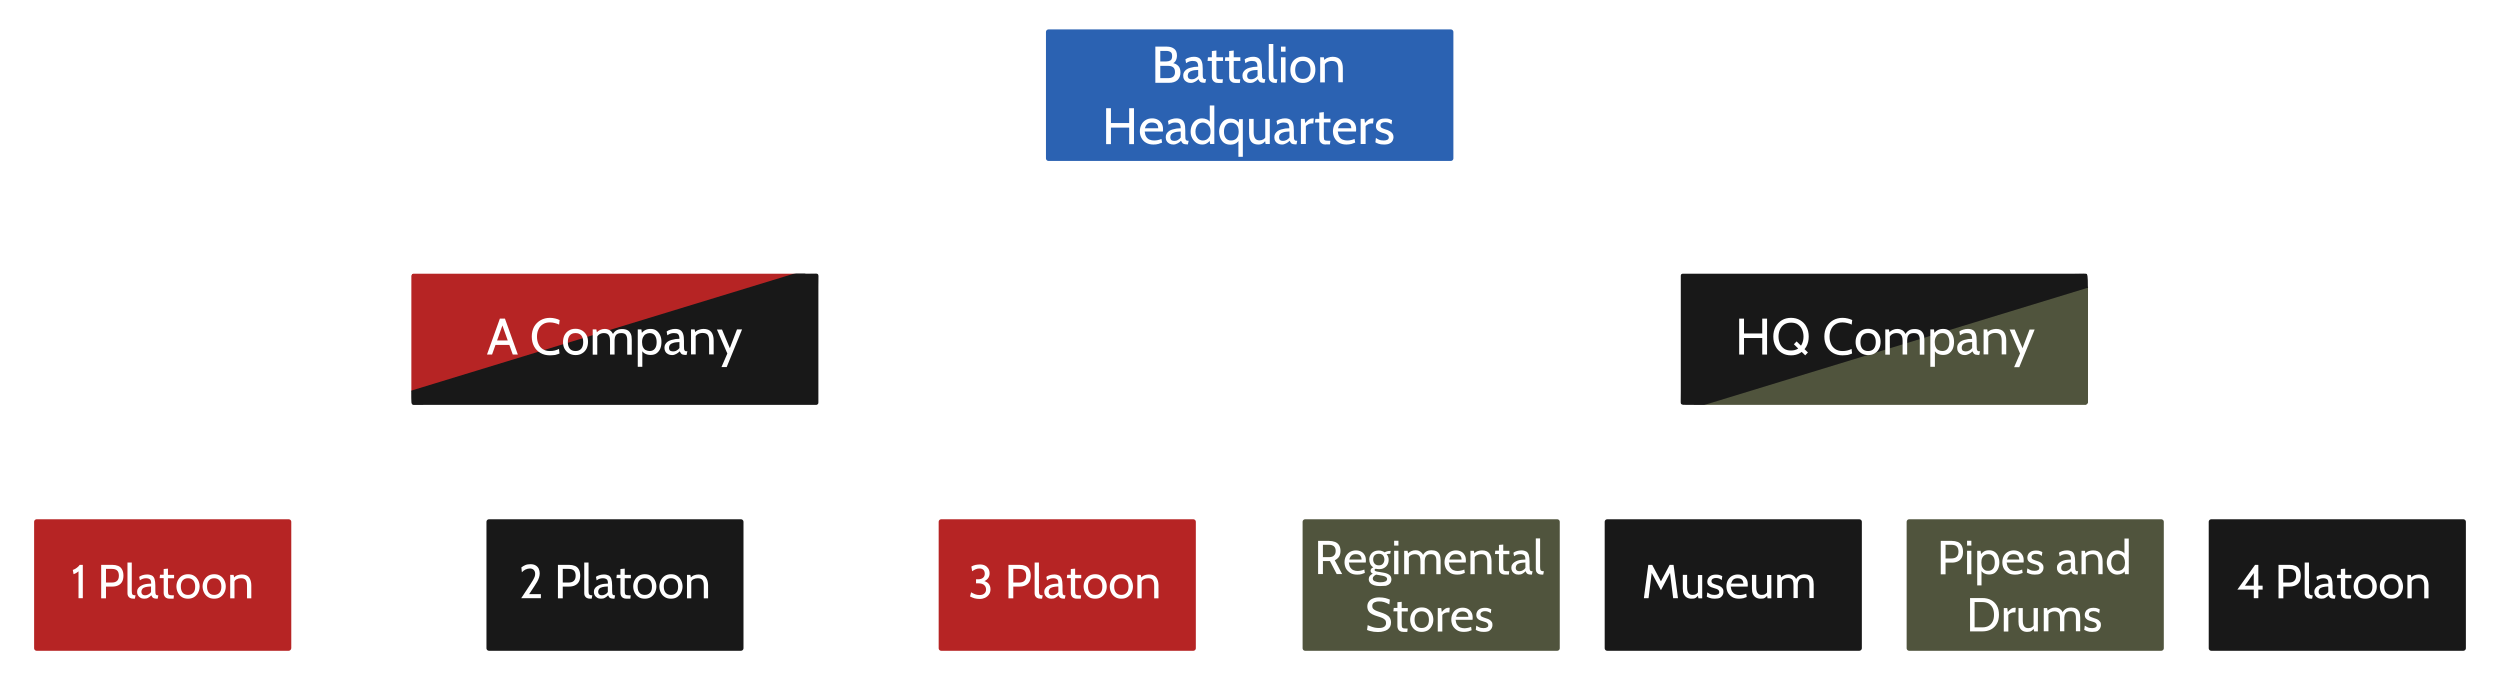 <svg xmlns="http://www.w3.org/2000/svg" xmlns:xlink="http://www.w3.org/1999/xlink" id="Layer_1" x="0px" y="0px" viewBox="0 0 1920 522.5" style="enable-background:new 0 0 1920 522.5;" xml:space="preserve"> <style type="text/css"> .st0{fill:none;stroke:#FFFFFF;stroke-width:5;stroke-miterlimit:10;} .st1{fill:#2B62B2;stroke:#FFFFFF;stroke-width:5;stroke-miterlimit:10;} .st2{clip-path:url(#SVGID_2_);fill:#B62424;stroke:#FFFFFF;stroke-width:5;stroke-miterlimit:10;} .st3{clip-path:url(#SVGID_2_);fill:#181818;stroke:#FFFFFF;stroke-width:5;stroke-miterlimit:10;} .st4{fill:#FFFFFF;} .st5{fill:#181818;stroke:#FFFFFF;stroke-width:5;stroke-miterlimit:10;} .st6{fill:#B62424;stroke:#FFFFFF;stroke-width:5;stroke-miterlimit:10;} .st7{clip-path:url(#SVGID_4_);fill:#50543D;stroke:#FFFFFF;stroke-width:5;stroke-miterlimit:10;} .st8{clip-path:url(#SVGID_4_);fill:#181818;stroke:#FFFFFF;stroke-width:5;stroke-miterlimit:10;} .st9{fill:#50543D;stroke:#FFFFFF;stroke-width:5;stroke-miterlimit:10;} </style> <g> <g> <g> <path class="st0" d="M1099.8,398.1V375c0-12,9.7-21.7,21.7-21.7h324.9v-39.8V86.2c0-7.5-6.1-13.6-13.6-13.6h-271.2H757.5H486.3 c-7.5,0-13.6,6.1-13.6,13.6v227.3"></path> <path class="st0" d="M1793,398.1V375c0-12-9.7-21.7-21.7-21.7h-324.9"></path> <line class="st0" x1="1331.5" y1="354.3" x2="1331.5" y2="403.9"></line> <line class="st0" x1="1562.4" y1="354.3" x2="1562.4" y2="403.9"></line> </g> <g> <path class="st0" d="M794.7,398.1V375c0-12-9.7-21.7-21.7-21.7H471.7"></path> <path class="st0" d="M158.1,398.1V375c0-12,9.7-21.7,21.7-21.7h292"></path> <line class="st0" x1="473.2" y1="311.9" x2="473.2" y2="397.2"></line> </g> </g> <path class="st1" d="M1114.2,126.1H805.3c-2.5,0-4.5-2-4.5-4.5v-97c0-2.5,2-4.5,4.5-4.5h308.9c2.5,0,4.5,2,4.5,4.5v97 C1118.7,124.1,1116.7,126.1,1114.2,126.1z"></path> <g> <defs> <path id="SVGID_1_" d="M626.7,313.5H317.8c-2.5,0-4.5-2-4.5-4.5v-97c0-2.5,2-4.5,4.5-4.5h308.9c2.5,0,4.5,2,4.5,4.5v97 C631.2,311.5,629.2,313.5,626.7,313.5z"></path> </defs> <clipPath id="SVGID_2_"> <use xlink:href="#SVGID_1_" style="overflow:visible;"></use> </clipPath> <path class="st2" d="M626.7,313.5H317.8c-2.5,0-4.5-2-4.5-4.5v-97c0-2.5,2-4.5,4.5-4.5h308.9c2.5,0,4.5,2,4.5,4.5v97 C631.2,311.5,629.2,313.5,626.7,313.5z"></path> <path class="st3" d="M618.5,207.5c14.9,0,12.7-2.2,12.7,12.7v89.5c0,2.1-1.7,3.8-3.8,3.8H325.9c-12.9,0-12.7,2.3-12.7-12.7"></path> <use xlink:href="#SVGID_1_" style="overflow:visible;fill:none;stroke:#FFFFFF;stroke-width:5;stroke-miterlimit:10;"></use> </g> <g> <g> <path class="st4" d="M385.3,248.4h1.1l-8.5,23.9H374l9.9-27.6h3.9l9.9,27.6h-3.9L385.3,248.4z M391.8,264.9h-11.8v-3.4h11.8 V264.9z"></path> <path class="st4" d="M422.3,272.9c-2.7,0-5.1-0.6-7.2-1.8s-3.7-2.8-4.9-5s-1.8-4.7-1.8-7.6c0-2.9,0.6-5.4,1.8-7.6 c1.2-2.1,2.9-3.8,5-5c2.1-1.2,4.5-1.8,7.2-1.8c1.4,0,2.7,0.2,4,0.5c1.3,0.3,2.4,0.7,3.4,1.2l-0.4,3.5c-1-0.5-2.1-0.9-3.3-1.2 c-1.2-0.3-2.4-0.5-3.8-0.5c-2.2,0-4,0.5-5.5,1.5c-1.5,1-2.6,2.3-3.3,4c-0.8,1.7-1.1,3.5-1.1,5.5c0,2,0.4,3.9,1.1,5.5 c0.7,1.7,1.8,3,3.3,4c1.5,1,3.3,1.5,5.4,1.5c1.4,0,2.6-0.1,3.8-0.4s2.3-0.7,3.3-1.2l0.4,3.5c-1,0.4-2.1,0.8-3.3,1.1 C425.3,272.7,423.9,272.9,422.3,272.9z"></path> <path class="st4" d="M442,272.7c-2,0-3.7-0.5-5.2-1.4c-1.4-0.9-2.5-2.1-3.3-3.6c-0.8-1.5-1.1-3.2-1.1-5.1c0-1.9,0.4-3.6,1.1-5.1 c0.8-1.5,1.8-2.7,3.3-3.6c1.4-0.9,3.1-1.4,5.2-1.4c2,0,3.7,0.5,5.2,1.4c1.4,0.9,2.5,2.1,3.3,3.6c0.8,1.5,1.1,3.2,1.1,5.1 c0,1.9-0.4,3.6-1.1,5.1c-0.8,1.5-1.8,2.7-3.3,3.6C445.7,272.3,444,272.7,442,272.7z M442,269.6c1.9,0,3.4-0.6,4.4-1.8 c1-1.2,1.5-2.9,1.5-5.1s-0.5-3.9-1.5-5.1s-2.5-1.8-4.4-1.8c-1.9,0-3.4,0.6-4.4,1.8c-1,1.2-1.5,2.9-1.5,5.1s0.5,3.9,1.5,5.1 C438.6,269,440.1,269.6,442,269.6z"></path> <path class="st4" d="M455.2,272.3V253h2.8l0.7,3.7l-1.3-0.6c1.2-1.3,2.4-2.2,3.5-2.7s2.3-0.8,3.6-0.8c0.9,0,1.9,0.2,2.7,0.5 c0.9,0.3,1.7,0.8,2.4,1.6c0.7,0.8,1.3,1.8,1.7,3.2l-1-0.4c0.6-1.5,1.5-2.7,2.7-3.5s2.8-1.3,4.8-1.3c1.6,0,3,0.3,4.1,0.9 c1.1,0.6,1.9,1.5,2.5,2.7c0.6,1.2,0.8,2.8,0.8,4.7v11.4h-3.5V261c0-1.8-0.4-3.1-1.1-4c-0.7-0.8-1.9-1.2-3.5-1.2 c-1.1,0-2,0.2-2.7,0.5c-0.7,0.3-1.2,0.8-1.5,1.3s-0.6,1.1-0.7,1.8c-0.1,0.6-0.2,1.2-0.2,1.7v11.2h-3.5v-10.6 c0-1.6-0.2-2.8-0.6-3.6c-0.4-0.9-0.9-1.4-1.6-1.8c-0.7-0.3-1.5-0.5-2.4-0.5c-1.3,0-2.5,0.3-3.5,0.9s-1.7,1.5-2.1,2.7l0.4-1.9 v14.9H455.2z"></path> <path class="st4" d="M489.8,281.9V253h2.8l0.6,4.4l-1-0.7c0.8-1.3,1.8-2.3,3-3c1.2-0.7,2.7-1.1,4.4-1.1c1.8,0,3.3,0.4,4.5,1.3 c1.3,0.9,2.2,2.1,2.9,3.6c0.7,1.5,1,3.2,1,5.1c0,1.9-0.3,3.6-0.9,5.1c-0.6,1.5-1.6,2.7-2.8,3.6c-1.2,0.9-2.8,1.3-4.7,1.3 c-1.5,0-2.9-0.3-4.2-1c-1.2-0.6-2.1-1.6-2.7-2.9l0.6-0.7v13.7H489.8z M498.9,269.6c1.7,0,3.1-0.6,4-1.8c1-1.2,1.4-2.9,1.4-5.1 s-0.5-3.9-1.4-5.1s-2.3-1.8-4-1.8c-1.1,0-2,0.3-2.9,0.8c-0.9,0.5-1.6,1.3-2.1,2.3c-0.5,1-0.8,2.3-0.8,3.9c0,1.6,0.3,2.9,0.8,3.9 s1.2,1.8,2.1,2.2C496.9,269.3,497.9,269.6,498.9,269.6z"></path> <path class="st4" d="M516.2,272.7c-1.2,0-2.2-0.2-3.1-0.7s-1.6-1.1-2.1-2s-0.7-1.8-0.7-2.9c0-1.1,0.2-2,0.7-2.8 c0.5-0.8,1.1-1.4,1.9-2c0.8-0.5,1.7-0.9,2.7-1.2c1-0.3,2-0.5,3.1-0.7c1.1-0.1,2.1-0.2,3.1-0.2c0-1.8-0.4-3-1.1-3.6 s-1.8-0.8-3.1-0.8c-0.7,0-1.5,0.1-2.3,0.3c-0.8,0.2-1.7,0.7-2.8,1.4l-0.5-2.9c0.8-0.6,1.7-1.1,2.9-1.4c1.2-0.4,2.4-0.6,3.6-0.6 c1.6,0,2.9,0.3,3.9,0.9c1,0.6,1.7,1.5,2.2,2.9c0.5,1.4,0.7,3.2,0.7,5.5v3.9c0,0.9,0,1.7,0.1,2.3c0.1,0.6,0.3,1,0.6,1.3 c0.3,0.3,0.8,0.4,1.5,0.4h0.4l-0.6,2.8h-0.3c-1.1,0-2-0.1-2.7-0.3c-0.6-0.2-1.1-0.5-1.4-1c-0.3-0.4-0.6-0.9-0.9-1.5 c-0.7,0.8-1.6,1.5-2.6,2S517.5,272.7,516.2,272.7z M516.9,269.9c0.9,0,1.9-0.2,2.7-0.7c0.9-0.5,1.6-1.1,2.2-1.9v-4.6 c-1.9,0.1-3.4,0.2-4.6,0.6c-1.2,0.3-2,0.8-2.6,1.4c-0.5,0.6-0.8,1.4-0.8,2.3c0,1,0.3,1.8,0.8,2.3 C515.3,269.6,516,269.9,516.9,269.9z"></path> <path class="st4" d="M530.7,272.3V253h2.8l0.7,3.7l-1.4-0.6c1.3-1.4,2.6-2.4,3.8-2.8c1.2-0.4,2.5-0.7,3.6-0.7 c2.8,0,4.8,0.8,6.1,2.4c1.2,1.6,1.8,3.8,1.8,6.6v10.6h-3.5v-10.6c0-2-0.4-3.5-1.1-4.5c-0.8-0.9-2.1-1.4-3.9-1.4 c-1.3,0-2.5,0.3-3.6,0.9c-1.1,0.6-1.8,1.5-2.1,2.7l0.4-2.2v15.1H530.7z"></path> <path class="st4" d="M554.1,281.9l4.5-10.4l-8-18.4h3.9l6,14.3L566,253h3.9l-11.8,28.9H554.1z"></path> </g> </g> <path class="st5" d="M569,502.3H375.6c-2.5,0-4.5-2-4.5-4.5v-97c0-2.5,2-4.5,4.5-4.5H569c2.5,0,4.5,2,4.5,4.5v97 C573.5,500.3,571.5,502.3,569,502.3z"></path> <g> <g> <path class="st4" d="M400.3,459.4l7-10.6c0.8-1.2,1.4-2.2,2-3.2c0.5-1,1-1.8,1.3-2.6s0.4-1.6,0.4-2.3c0-1.3-0.4-2.3-1.1-3 c-0.7-0.7-1.7-1.1-2.9-1.1c-1.2,0-2.3,0.3-3.4,0.8c-1,0.5-2,1.2-2.8,2.1l-0.4-3.7c0.8-0.7,1.9-1.3,3-1.8c1.2-0.5,2.5-0.7,4-0.7 c1.6,0,2.9,0.3,3.9,0.9c1.1,0.6,1.9,1.5,2.4,2.5c0.5,1.1,0.8,2.3,0.8,3.6c0,1.1-0.2,2.2-0.5,3.2c-0.3,1-0.8,2.1-1.4,3.2 c-0.6,1.1-1.4,2.3-2.3,3.7l-3.9,5.9h9v3.1H400.3z"></path> <path class="st4" d="M428.5,459.4v-25.6h8.5c1.7,0,3.2,0.3,4.5,0.8c1.3,0.5,2.3,1.4,3,2.7c0.7,1.2,1.1,2.8,1.1,4.8 c0,2-0.4,3.6-1.1,4.8c-0.7,1.2-1.7,2.1-3,2.7c-1.3,0.6-2.8,0.9-4.5,0.9h-4.8v9H428.5z M432.2,447.4h4.3c1.9,0,3.3-0.4,4.2-1.3 c0.9-0.8,1.4-2.2,1.4-3.9c0-1.8-0.4-3.1-1.3-4c-0.9-0.9-2.3-1.3-4.3-1.3h-4.3V447.4z"></path> <path class="st4" d="M453.4,459.8c-1.2,0-2.1-0.2-2.8-0.6c-0.7-0.4-1.2-1-1.5-1.6c-0.3-0.7-0.4-1.3-0.4-2.1V432h3.3v21.6 c0,1,0.1,1.8,0.2,2.3c0.1,0.5,0.4,0.9,0.8,1c0.4,0.2,1,0.3,1.9,0.3l-0.5,2.6H453.4z"></path> <path class="st4" d="M461.6,459.8c-1.1,0-2.1-0.2-2.9-0.7s-1.5-1.1-1.9-1.8c-0.5-0.8-0.7-1.7-0.7-2.7c0-1,0.2-1.9,0.7-2.6 c0.4-0.7,1-1.3,1.8-1.8c0.8-0.5,1.6-0.9,2.5-1.2c0.9-0.3,1.9-0.5,2.9-0.6c1-0.1,1.9-0.2,2.9-0.2c0-1.7-0.3-2.8-1-3.3 s-1.6-0.8-2.9-0.8c-0.7,0-1.4,0.1-2.2,0.3c-0.8,0.2-1.6,0.6-2.6,1.3l-0.5-2.7c0.7-0.5,1.6-1,2.7-1.3c1.1-0.3,2.2-0.5,3.4-0.5 c1.5,0,2.7,0.3,3.7,0.8c0.9,0.5,1.6,1.4,2,2.7c0.4,1.3,0.6,3,0.6,5.1v3.7c0,0.9,0,1.6,0.1,2.1c0.1,0.6,0.3,1,0.5,1.2 c0.3,0.3,0.7,0.4,1.4,0.4h0.3l-0.5,2.6h-0.3c-1.1,0-1.9-0.1-2.5-0.3c-0.6-0.2-1-0.5-1.3-0.9c-0.3-0.4-0.6-0.9-0.8-1.4 c-0.7,0.8-1.5,1.4-2.4,1.9C463.8,459.6,462.8,459.8,461.6,459.8z M462.2,457.2c0.9,0,1.7-0.2,2.6-0.7c0.8-0.4,1.5-1,2-1.8v-4.3 c-1.7,0.1-3.2,0.2-4.2,0.5c-1.1,0.3-1.9,0.7-2.4,1.3c-0.5,0.6-0.8,1.3-0.8,2.2c0,1,0.3,1.7,0.8,2.1 C460.7,457,461.4,457.2,462.2,457.2z"></path> <path class="st4" d="M481.2,459.8c-1.1,0-2-0.2-2.7-0.6c-0.7-0.4-1.2-0.9-1.5-1.6c-0.3-0.7-0.5-1.3-0.5-2.1v-11.5h-3.1l0.3-2.6 h2.8v-4.4l3.3-0.3v4.8h4.7v2.6h-4.7v9.4c0,1.1,0.1,2,0.2,2.5s0.5,0.8,1,1c0.5,0.1,1.4,0.2,2.6,0.2h0.8l-0.3,2.6H481.2z"></path> <path class="st4" d="M495.2,459.8c-1.9,0-3.5-0.4-4.8-1.3c-1.3-0.8-2.3-2-3-3.4c-0.7-1.4-1.1-3-1.1-4.7s0.4-3.3,1.1-4.7 c0.7-1.4,1.7-2.5,3-3.4c1.3-0.8,2.9-1.3,4.8-1.3c1.9,0,3.5,0.4,4.8,1.3c1.3,0.8,2.3,2,3,3.4c0.7,1.4,1.1,3,1.1,4.7 s-0.4,3.3-1.1,4.7c-0.7,1.4-1.7,2.5-3,3.4C498.6,459.4,497,459.8,495.2,459.8z M495.2,456.9c1.8,0,3.1-0.6,4.1-1.7 c1-1.1,1.4-2.7,1.4-4.7c0-2-0.5-3.6-1.4-4.7c-1-1.1-2.3-1.7-4.1-1.7c-1.8,0-3.1,0.6-4.1,1.7c-1,1.1-1.4,2.7-1.4,4.7 c0,2,0.5,3.6,1.4,4.7C492,456.3,493.4,456.9,495.2,456.9z"></path> <path class="st4" d="M515.3,459.8c-1.9,0-3.5-0.4-4.8-1.3c-1.3-0.8-2.3-2-3-3.4c-0.7-1.4-1.1-3-1.1-4.7s0.4-3.3,1.1-4.7 c0.7-1.4,1.7-2.5,3-3.4c1.3-0.8,2.9-1.3,4.8-1.3c1.9,0,3.5,0.4,4.8,1.3c1.3,0.8,2.3,2,3,3.4c0.7,1.4,1.1,3,1.1,4.7 s-0.4,3.3-1.1,4.7c-0.7,1.4-1.7,2.5-3,3.4C518.8,459.4,517.2,459.8,515.3,459.8z M515.3,456.9c1.8,0,3.1-0.6,4.1-1.7 c1-1.1,1.4-2.7,1.4-4.7c0-2-0.5-3.6-1.4-4.7c-1-1.1-2.3-1.7-4.1-1.7c-1.8,0-3.1,0.6-4.1,1.7c-1,1.1-1.4,2.7-1.4,4.7 c0,2,0.5,3.6,1.4,4.7C512.2,456.3,513.5,456.9,515.3,456.9z"></path> <path class="st4" d="M527.6,459.4v-17.9h2.6l0.7,3.4l-1.3-0.5c1.2-1.3,2.4-2.2,3.5-2.6s2.3-0.6,3.4-0.6c2.6,0,4.5,0.8,5.6,2.3 c1.1,1.5,1.7,3.6,1.7,6.1v9.9h-3.3v-9.9c0-1.9-0.4-3.3-1.1-4.2c-0.7-0.9-1.9-1.3-3.6-1.3c-1.2,0-2.3,0.3-3.3,0.8 c-1,0.5-1.7,1.4-2,2.5l0.4-2v14.1H527.6z"></path> </g> </g> <path class="st6" d="M221.6,502.3H28.2c-2.5,0-4.5-2-4.5-4.5v-97c0-2.5,2-4.5,4.5-4.5h193.5c2.5,0,4.5,2,4.5,4.5v97 C226.1,500.3,224.1,502.3,221.6,502.3z"></path> <g> <g> <path class="st4" d="M60.3,459.4v-20.6c-0.9,0.7-1.6,1.2-2.2,1.5c-0.6,0.3-1.1,0.5-1.6,0.7l-0.6-3.3c0.7-0.2,1.3-0.5,2-0.9 c0.7-0.4,1.3-0.9,1.9-1.4c0.6-0.5,1.1-1.1,1.4-1.6h2.4v25.6H60.3z"></path> <path class="st4" d="M77.7,459.4v-25.6h8.5c1.7,0,3.2,0.3,4.5,0.8c1.3,0.5,2.3,1.4,3,2.7c0.7,1.2,1.1,2.8,1.1,4.8 c0,2-0.4,3.6-1.1,4.8c-0.7,1.2-1.7,2.1-3,2.7c-1.3,0.6-2.8,0.9-4.5,0.9h-4.8v9H77.7z M81.4,447.4h4.3c1.9,0,3.3-0.4,4.2-1.3 c0.9-0.8,1.4-2.2,1.4-3.9c0-1.8-0.4-3.1-1.3-4c-0.9-0.9-2.3-1.3-4.3-1.3h-4.3V447.4z"></path> <path class="st4" d="M102.6,459.8c-1.2,0-2.1-0.2-2.8-0.6c-0.7-0.4-1.2-1-1.5-1.6c-0.3-0.7-0.4-1.3-0.4-2.1V432h3.3v21.6 c0,1,0.1,1.8,0.2,2.3c0.1,0.5,0.4,0.9,0.8,1c0.4,0.2,1,0.3,1.9,0.3l-0.5,2.6H102.6z"></path> <path class="st4" d="M110.8,459.8c-1.1,0-2.1-0.2-2.9-0.7s-1.5-1.1-1.9-1.8c-0.5-0.8-0.7-1.7-0.7-2.7c0-1,0.2-1.9,0.7-2.6 c0.4-0.7,1-1.3,1.8-1.8c0.8-0.5,1.6-0.9,2.5-1.2c0.9-0.3,1.9-0.5,2.9-0.6c1-0.1,1.9-0.2,2.9-0.2c0-1.7-0.3-2.8-1-3.3 s-1.6-0.8-2.9-0.8c-0.7,0-1.4,0.1-2.2,0.3c-0.8,0.2-1.6,0.6-2.6,1.3l-0.5-2.7c0.7-0.5,1.6-1,2.7-1.3c1.1-0.3,2.2-0.5,3.4-0.5 c1.5,0,2.7,0.3,3.7,0.8c0.9,0.5,1.6,1.4,2,2.7c0.4,1.3,0.6,3,0.6,5.1v3.7c0,0.9,0,1.6,0.1,2.1c0.1,0.6,0.3,1,0.5,1.2 c0.3,0.3,0.7,0.4,1.4,0.4h0.3l-0.5,2.6h-0.3c-1.1,0-1.9-0.1-2.5-0.3c-0.6-0.2-1-0.5-1.3-0.9c-0.3-0.4-0.6-0.9-0.8-1.4 c-0.7,0.8-1.5,1.4-2.4,1.9C113,459.6,112,459.8,110.8,459.8z M111.4,457.2c0.9,0,1.7-0.2,2.6-0.7c0.8-0.4,1.5-1,2-1.8v-4.3 c-1.7,0.1-3.2,0.2-4.2,0.5c-1.1,0.3-1.9,0.7-2.4,1.3c-0.5,0.6-0.8,1.3-0.8,2.2c0,1,0.3,1.7,0.8,2.1 C109.9,457,110.6,457.2,111.4,457.2z"></path> <path class="st4" d="M130.4,459.8c-1.1,0-2-0.2-2.7-0.6c-0.7-0.4-1.2-0.9-1.5-1.6c-0.3-0.7-0.5-1.3-0.5-2.1v-11.5h-3.1l0.3-2.6 h2.8v-4.4l3.3-0.3v4.8h4.7v2.6H129v9.4c0,1.1,0.1,2,0.2,2.5s0.5,0.8,1,1c0.5,0.1,1.4,0.2,2.6,0.2h0.8l-0.3,2.6H130.4z"></path> <path class="st4" d="M144.4,459.8c-1.9,0-3.5-0.4-4.8-1.3c-1.3-0.8-2.3-2-3-3.4c-0.7-1.4-1.1-3-1.1-4.7s0.4-3.3,1.1-4.7 c0.7-1.4,1.7-2.5,3-3.4c1.3-0.8,2.9-1.3,4.8-1.3c1.9,0,3.5,0.4,4.8,1.3c1.3,0.8,2.3,2,3,3.4c0.7,1.4,1.1,3,1.1,4.7 s-0.4,3.3-1.1,4.7c-0.7,1.4-1.7,2.5-3,3.4C147.8,459.4,146.2,459.8,144.4,459.8z M144.4,456.9c1.8,0,3.1-0.6,4.1-1.7 c1-1.1,1.4-2.7,1.4-4.7c0-2-0.5-3.6-1.4-4.7c-1-1.1-2.3-1.7-4.1-1.7c-1.8,0-3.1,0.6-4.1,1.7c-1,1.1-1.4,2.7-1.4,4.7 c0,2,0.5,3.6,1.4,4.7C141.2,456.3,142.6,456.9,144.4,456.9z"></path> <path class="st4" d="M164.5,459.8c-1.9,0-3.5-0.4-4.8-1.3c-1.3-0.8-2.3-2-3-3.4c-0.7-1.4-1.1-3-1.1-4.7s0.4-3.3,1.1-4.7 c0.7-1.4,1.7-2.5,3-3.4c1.3-0.8,2.9-1.3,4.8-1.3c1.9,0,3.5,0.4,4.8,1.3c1.3,0.8,2.3,2,3,3.4c0.7,1.4,1.1,3,1.1,4.7 s-0.4,3.3-1.1,4.7c-0.7,1.4-1.7,2.5-3,3.4C168,459.4,166.4,459.8,164.5,459.8z M164.5,456.9c1.8,0,3.1-0.6,4.1-1.7 c1-1.1,1.4-2.7,1.4-4.7c0-2-0.5-3.6-1.4-4.7c-1-1.1-2.3-1.7-4.1-1.7c-1.8,0-3.1,0.6-4.1,1.7c-1,1.1-1.4,2.7-1.4,4.7 c0,2,0.5,3.6,1.4,4.7C161.4,456.3,162.7,456.9,164.5,456.9z"></path> <path class="st4" d="M176.8,459.4v-17.9h2.6l0.7,3.4l-1.3-0.5c1.2-1.3,2.4-2.2,3.5-2.6s2.3-0.6,3.4-0.6c2.6,0,4.5,0.8,5.6,2.3 c1.1,1.5,1.7,3.6,1.7,6.1v9.9h-3.3v-9.9c0-1.9-0.4-3.3-1.1-4.2c-0.7-0.9-1.9-1.3-3.6-1.3c-1.2,0-2.3,0.3-3.3,0.8 c-1,0.5-1.7,1.4-2,2.5l0.4-2v14.1H176.8z"></path> </g> </g> <path class="st6" d="M916.4,502.3H722.9c-2.5,0-4.5-2-4.5-4.5v-97c0-2.5,2-4.5,4.5-4.5h193.5c2.5,0,4.5,2,4.5,4.5v97 C920.9,500.3,918.9,502.3,916.4,502.3z"></path> <g> <g> <path class="st4" d="M752.3,460c-1.4,0-2.7-0.2-3.9-0.5c-1.2-0.4-2.3-0.8-3.4-1.4l0.8-3.2c1,0.6,2.1,1.1,3.1,1.5 c1,0.4,2.2,0.6,3.4,0.6c1.6,0,2.8-0.4,3.7-1.2c0.9-0.8,1.3-1.8,1.3-3.1c0-1.4-0.5-2.5-1.5-3.4c-1-0.9-2.5-1.3-4.6-1.3h-1.6v-3.1 h1.6c1.6,0,2.8-0.4,3.7-1.1c0.9-0.7,1.4-1.8,1.4-3.1c0-1.4-0.4-2.4-1.1-3.1s-1.7-1-3-1c-1,0-2,0.2-2.9,0.6 c-0.9,0.4-1.8,0.9-2.7,1.5l-0.6-3.6c0.9-0.5,2-1,3-1.2s2.3-0.4,3.6-0.4c1.6,0,2.9,0.3,4,0.9s1.9,1.4,2.5,2.4 c0.6,1,0.9,2.2,0.9,3.5c0,1.7-0.5,3.1-1.5,4.2c-1,1.1-2.3,1.9-3.9,2.2v-0.8c1.9,0.4,3.5,1.1,4.5,2.2s1.6,2.6,1.6,4.5 c0,1.6-0.4,2.9-1.2,4c-0.8,1.1-1.8,2-3.2,2.6C755.5,459.6,754,460,752.3,460z"></path> <path class="st4" d="M774.5,459.4v-25.6h8.5c1.7,0,3.2,0.3,4.5,0.8c1.3,0.5,2.3,1.4,3,2.7c0.7,1.2,1.1,2.8,1.1,4.8 c0,2-0.4,3.6-1.1,4.8c-0.7,1.2-1.7,2.1-3,2.7c-1.3,0.6-2.8,0.9-4.5,0.9h-4.8v9H774.5z M778.2,447.4h4.3c1.9,0,3.3-0.4,4.2-1.3 c0.9-0.8,1.4-2.2,1.4-3.9c0-1.8-0.4-3.1-1.3-4c-0.9-0.9-2.3-1.3-4.3-1.3h-4.3V447.4z"></path> <path class="st4" d="M799.3,459.8c-1.2,0-2.1-0.2-2.8-0.6c-0.7-0.4-1.2-1-1.5-1.6c-0.3-0.7-0.4-1.3-0.4-2.1V432h3.3v21.6 c0,1,0.1,1.8,0.2,2.3c0.1,0.5,0.4,0.9,0.8,1c0.4,0.2,1,0.3,1.9,0.3l-0.5,2.6H799.3z"></path> <path class="st4" d="M807.5,459.8c-1.1,0-2.1-0.2-2.9-0.7s-1.5-1.1-1.9-1.8c-0.5-0.8-0.7-1.7-0.7-2.7c0-1,0.2-1.9,0.7-2.6 c0.4-0.7,1-1.3,1.8-1.8c0.8-0.5,1.6-0.9,2.5-1.2c0.9-0.3,1.9-0.5,2.9-0.6c1-0.1,1.9-0.2,2.9-0.2c0-1.7-0.3-2.8-1-3.3 s-1.6-0.8-2.9-0.8c-0.7,0-1.4,0.1-2.2,0.3c-0.8,0.2-1.6,0.6-2.6,1.3l-0.5-2.7c0.7-0.5,1.6-1,2.7-1.3c1.1-0.3,2.2-0.5,3.4-0.5 c1.5,0,2.7,0.3,3.7,0.8c0.9,0.5,1.6,1.4,2,2.7c0.4,1.3,0.6,3,0.6,5.1v3.7c0,0.9,0,1.6,0.1,2.1c0.1,0.6,0.3,1,0.5,1.2 c0.3,0.3,0.7,0.4,1.4,0.4h0.3l-0.5,2.6h-0.3c-1.1,0-1.9-0.1-2.5-0.3c-0.6-0.2-1-0.5-1.3-0.9c-0.3-0.4-0.6-0.9-0.8-1.4 c-0.7,0.8-1.5,1.4-2.4,1.9C809.7,459.6,808.7,459.8,807.5,459.8z M808.2,457.2c0.9,0,1.7-0.2,2.6-0.7c0.8-0.4,1.5-1,2-1.8v-4.3 c-1.7,0.1-3.2,0.2-4.2,0.5c-1.1,0.3-1.9,0.7-2.4,1.3c-0.5,0.6-0.8,1.3-0.8,2.2c0,1,0.3,1.7,0.8,2.1 C806.7,457,807.4,457.2,808.2,457.2z"></path> <path class="st4" d="M827.1,459.8c-1.1,0-2-0.2-2.7-0.6c-0.7-0.4-1.2-0.9-1.5-1.6c-0.3-0.7-0.5-1.3-0.5-2.1v-11.5h-3.1l0.3-2.6 h2.8v-4.4l3.3-0.3v4.8h4.7v2.6h-4.7v9.4c0,1.1,0.1,2,0.2,2.5s0.5,0.8,1,1c0.5,0.1,1.4,0.2,2.6,0.2h0.8l-0.3,2.6H827.1z"></path> <path class="st4" d="M841.1,459.8c-1.9,0-3.5-0.4-4.8-1.3c-1.3-0.8-2.3-2-3-3.4c-0.7-1.4-1.1-3-1.1-4.7s0.4-3.3,1.1-4.7 c0.7-1.4,1.7-2.5,3-3.4c1.3-0.8,2.9-1.3,4.8-1.3c1.9,0,3.5,0.4,4.8,1.3c1.3,0.8,2.3,2,3,3.4c0.7,1.4,1.1,3,1.1,4.7 s-0.4,3.3-1.1,4.7c-0.7,1.4-1.7,2.5-3,3.4C844.6,459.4,843,459.8,841.1,459.8z M841.1,456.9c1.8,0,3.1-0.6,4.1-1.7 c1-1.1,1.4-2.7,1.4-4.7c0-2-0.5-3.6-1.4-4.7c-1-1.1-2.3-1.7-4.1-1.7c-1.8,0-3.1,0.6-4.1,1.7c-1,1.1-1.4,2.7-1.4,4.7 c0,2,0.5,3.6,1.4,4.7C838,456.3,839.3,456.9,841.1,456.9z"></path> <path class="st4" d="M861.2,459.8c-1.9,0-3.5-0.4-4.8-1.3c-1.3-0.8-2.3-2-3-3.4c-0.7-1.4-1.1-3-1.1-4.7s0.4-3.3,1.1-4.7 c0.7-1.4,1.7-2.5,3-3.4c1.3-0.8,2.9-1.3,4.8-1.3c1.9,0,3.5,0.4,4.8,1.3c1.3,0.8,2.3,2,3,3.4c0.7,1.4,1.1,3,1.1,4.7 s-0.4,3.3-1.1,4.7c-0.7,1.4-1.7,2.5-3,3.4C864.7,459.4,863.1,459.8,861.2,459.8z M861.2,456.9c1.8,0,3.1-0.6,4.1-1.7 c1-1.1,1.4-2.7,1.4-4.7c0-2-0.5-3.6-1.4-4.7c-1-1.1-2.3-1.7-4.1-1.7c-1.8,0-3.1,0.6-4.1,1.7c-1,1.1-1.4,2.7-1.4,4.7 c0,2,0.5,3.6,1.4,4.7C858.1,456.3,859.5,456.9,861.2,456.9z"></path> <path class="st4" d="M873.5,459.4v-17.9h2.6l0.7,3.4l-1.3-0.5c1.2-1.3,2.4-2.2,3.5-2.6s2.3-0.6,3.4-0.6c2.6,0,4.5,0.8,5.6,2.3 c1.1,1.5,1.7,3.6,1.7,6.1v9.9h-3.3v-9.9c0-1.9-0.4-3.3-1.1-4.2c-0.7-0.9-1.9-1.3-3.6-1.3c-1.2,0-2.3,0.3-3.3,0.8 c-1,0.5-1.7,1.4-2,2.5l0.4-2v14.1H873.5z"></path> </g> </g> <g> <defs> <path id="SVGID_3_" d="M1601.6,313.5h-308.9c-2.5,0-4.5-2-4.5-4.5v-97c0-2.5,2-4.5,4.5-4.5h308.9c2.5,0,4.5,2,4.5,4.5v97 C1606.1,311.5,1604.1,313.5,1601.6,313.5z"></path> </defs> <clipPath id="SVGID_4_"> <use xlink:href="#SVGID_3_" style="overflow:visible;"></use> </clipPath> <path class="st7" d="M1601.6,313.5h-308.9c-2.5,0-4.5-2-4.5-4.5v-97c0-2.5,2-4.5,4.5-4.5h308.9c2.5,0,4.5,2,4.5,4.5v97 C1606.1,311.5,1604.1,313.5,1601.6,313.5z"></path> <path class="st8" d="M1300.8,313.5c-15.2,0-12.7,0.8-12.7-12.7v-89.1c0-2.3,1.9-4.2,4.2-4.2h301c12,0,12.7-2.2,12.7,12.7"></path> <use xlink:href="#SVGID_3_" style="overflow:visible;fill:none;stroke:#FFFFFF;stroke-width:5;stroke-miterlimit:10;"></use> </g> <g> <path class="st9" d="M1195.9,502.3h-193.5c-2.5,0-4.5-2-4.5-4.5v-97c0-2.5,2-4.5,4.5-4.5h193.5c2.5,0,4.5,2,4.5,4.5v97 C1200.4,500.3,1198.4,502.3,1195.9,502.3z"></path> <path class="st5" d="M1427.9,502.3h-193.5c-2.5,0-4.5-2-4.5-4.5v-97c0-2.5,2-4.5,4.5-4.5h193.5c2.5,0,4.5,2,4.5,4.5v97 C1432.4,500.3,1430.3,502.3,1427.9,502.3z"></path> <path class="st9" d="M1659.8,502.3h-193.5c-2.5,0-4.5-2-4.5-4.5v-97c0-2.5,2-4.5,4.5-4.5h193.5c2.5,0,4.5,2,4.5,4.5v97 C1664.3,500.3,1662.3,502.3,1659.8,502.3z"></path> <path class="st5" d="M1891.8,502.3h-193.5c-2.5,0-4.5-2-4.5-4.5v-97c0-2.5,2-4.5,4.5-4.5h193.5c2.5,0,4.5,2,4.5,4.5v97 C1896.3,500.3,1894.3,502.3,1891.8,502.3z"></path> </g> <g> <g> <path class="st4" d="M1012.3,441v-25.6h8.3c1.8,0,3.3,0.3,4.7,0.8c1.3,0.5,2.4,1.4,3.1,2.5c0.7,1.1,1.1,2.6,1.1,4.4 c0,1.8-0.4,3.2-1.1,4.4c-0.8,1.2-1.9,2.1-3.3,2.8l5.7,10.6h-4.2l-5.2-10c0,0-0.1,0-0.1,0s-0.1,0-0.1,0h-5.2v10H1012.3z M1016,427.9h4.6c1.7,0,3.1-0.4,3.9-1.3c0.9-0.8,1.3-2,1.3-3.5c0-1.5-0.4-2.6-1.3-3.5c-0.9-0.8-2.2-1.2-3.9-1.2h-4.6V427.9z"></path> <path class="st4" d="M1042.3,441.3c-2.1,0-3.9-0.4-5.3-1.3c-1.4-0.9-2.5-2-3.3-3.4c-0.7-1.4-1.1-3-1.1-4.7c0-1.7,0.3-3.2,1-4.6 c0.7-1.4,1.7-2.5,3-3.3c1.3-0.8,2.9-1.3,4.7-1.3c1.5,0,2.8,0.3,4,0.9c1.2,0.6,2.1,1.5,2.7,2.6c0.7,1.1,1,2.5,1,4.1 c0,0.3,0,0.5,0,0.8c0,0.3-0.1,0.6-0.1,0.9h-13c0.2,1.7,0.6,3,1.2,3.9c0.6,0.9,1.4,1.6,2.4,2c1,0.4,2,0.6,3.1,0.6 c0.8,0,1.7-0.1,2.6-0.3c0.9-0.2,1.8-0.4,2.6-0.8l0.4,2.6c-0.7,0.3-1.5,0.6-2.5,0.9C1044.8,441.2,1043.6,441.3,1042.3,441.3z M1036.3,429.7h9.4c0-0.8-0.2-1.6-0.5-2.2s-0.8-1.1-1.4-1.4c-0.6-0.3-1.5-0.5-2.5-0.5c-1.5,0-2.6,0.4-3.4,1.1 C1037.2,427.4,1036.6,428.4,1036.3,429.7z"></path> <path class="st4" d="M1059.7,450.1c-1.6,0-3.1-0.2-4.4-0.6c-1.3-0.4-2.3-1-3-1.8s-1.1-1.8-1.1-2.9c0-1,0.3-1.8,0.8-2.5 c0.6-0.7,1.3-1.3,2.3-1.7c-0.6-0.3-1-0.6-1.3-1c-0.3-0.4-0.4-0.8-0.4-1.3c0-0.5,0.2-1,0.5-1.5c0.3-0.4,0.9-0.8,1.6-1.1 c-1-0.6-1.8-1.5-2.3-2.5c-0.5-1.1-0.8-2.2-0.8-3.5c0-1.3,0.3-2.5,0.9-3.5c0.6-1.1,1.4-1.9,2.5-2.5s2.4-0.9,4-0.9 c0.8,0,1.6,0.1,2.4,0.4c0.7,0.2,1.4,0.6,2,1c0.5-0.3,1.2-0.6,1.9-0.8c0.8-0.2,1.6-0.3,2.5-0.3c0.1,0,0.1,0,0.2,0s0.1,0,0.1,0 l-0.4,2.2c-0.1,0-0.3,0-0.4,0c-0.1,0-0.3,0-0.4,0c-0.1,0-0.4,0-0.8,0.1c-0.4,0-0.8,0.1-1.2,0.2c0.5,0.6,0.9,1.2,1.2,2 c0.3,0.7,0.4,1.5,0.4,2.3c0,1.4-0.3,2.6-0.9,3.7c-0.6,1.1-1.4,1.9-2.6,2.6s-2.4,0.9-4,0.9c-0.4,0-0.9,0-1.3-0.1 c-0.4-0.1-0.8-0.1-1.2-0.2c-0.6,0.2-0.8,0.5-0.8,1c0,0.3,0.2,0.5,0.5,0.7c0.3,0.2,0.8,0.4,1.5,0.5l4.8,0.8 c1.9,0.3,3.4,0.9,4.5,1.7c1.1,0.8,1.6,2,1.6,3.5c0,1.2-0.4,2.3-1.1,3.1c-0.7,0.8-1.8,1.4-3.1,1.8 C1063.1,449.9,1061.5,450.1,1059.7,450.1z M1060,447.2c1.7,0,3-0.2,3.9-0.6c0.9-0.4,1.4-1.1,1.4-1.9c0-0.7-0.3-1.2-0.9-1.6 s-1.4-0.7-2.4-0.9l-5.1-0.9c-0.7,0.3-1.3,0.7-1.8,1.2s-0.8,1.1-0.8,1.7c0,1,0.5,1.8,1.5,2.2S1058.3,447.2,1060,447.2z M1058.9,434.2c1.4,0,2.5-0.4,3.2-1.3c0.7-0.8,1.1-1.9,1.1-3.2c0-1.3-0.4-2.3-1.1-3.2c-0.7-0.8-1.8-1.2-3.2-1.2s-2.4,0.4-3.2,1.2 s-1.1,1.9-1.1,3.2c0,1.3,0.4,2.4,1.1,3.2S1057.5,434.2,1058.9,434.2z"></path> <path class="st4" d="M1070.7,419v-3.7h3.3v3.7H1070.7z M1070.7,441V423h3.3V441H1070.7z"></path> <path class="st4" d="M1078.4,441V423h2.6l0.7,3.4l-1.2-0.6c1.1-1.2,2.2-2,3.3-2.5c1.1-0.5,2.2-0.7,3.3-0.7c0.9,0,1.7,0.1,2.5,0.4 c0.8,0.3,1.5,0.8,2.2,1.5c0.7,0.7,1.2,1.7,1.6,3l-0.9-0.4c0.5-1.4,1.4-2.5,2.5-3.3c1.1-0.8,2.6-1.2,4.5-1.2 c1.5,0,2.8,0.3,3.8,0.8c1,0.6,1.8,1.4,2.3,2.5c0.5,1.1,0.8,2.6,0.8,4.3V441h-3.3v-10.5c0-1.7-0.3-2.9-1-3.7 c-0.7-0.8-1.7-1.2-3.2-1.2c-1,0-1.9,0.2-2.5,0.5c-0.6,0.3-1.1,0.7-1.4,1.3s-0.5,1.1-0.6,1.6s-0.2,1.1-0.2,1.6V441h-3.3v-9.9 c0-1.5-0.2-2.6-0.5-3.4s-0.8-1.3-1.5-1.6c-0.6-0.3-1.4-0.5-2.2-0.5c-1.2,0-2.3,0.3-3.2,0.8c-1,0.5-1.6,1.4-1.9,2.5l0.4-1.8V441 H1078.4z"></path> <path class="st4" d="M1119.1,441.3c-2.1,0-3.9-0.4-5.3-1.3c-1.4-0.9-2.5-2-3.3-3.4c-0.7-1.4-1.1-3-1.1-4.7c0-1.7,0.3-3.2,1-4.6 c0.7-1.4,1.7-2.5,3-3.3c1.3-0.8,2.9-1.3,4.7-1.3c1.5,0,2.8,0.3,4,0.9c1.2,0.6,2.1,1.5,2.7,2.6c0.7,1.1,1,2.5,1,4.1 c0,0.3,0,0.5,0,0.8c0,0.3-0.1,0.6-0.1,0.9h-13c0.2,1.7,0.6,3,1.2,3.9c0.6,0.9,1.4,1.6,2.4,2c1,0.4,2,0.6,3.1,0.6 c0.8,0,1.7-0.1,2.6-0.3c0.9-0.2,1.8-0.4,2.6-0.8l0.4,2.6c-0.7,0.3-1.5,0.6-2.5,0.9C1121.6,441.2,1120.4,441.3,1119.1,441.3z M1113.1,429.7h9.4c0-0.8-0.2-1.6-0.5-2.2s-0.8-1.1-1.4-1.4c-0.6-0.3-1.5-0.5-2.5-0.5c-1.5,0-2.6,0.4-3.4,1.1 C1114,427.4,1113.4,428.4,1113.1,429.7z"></path> <path class="st4" d="M1129.3,441V423h2.6l0.7,3.4l-1.3-0.5c1.2-1.3,2.4-2.2,3.5-2.6c1.2-0.4,2.3-0.6,3.4-0.6 c2.6,0,4.5,0.8,5.6,2.3c1.1,1.5,1.7,3.6,1.7,6.1v9.9h-3.3v-9.9c0-1.9-0.4-3.3-1.1-4.2c-0.7-0.9-1.9-1.3-3.6-1.3 c-1.2,0-2.3,0.3-3.3,0.8c-1,0.5-1.7,1.4-2,2.5l0.4-2V441H1129.3z"></path> <path class="st4" d="M1155.9,441.3c-1.1,0-2-0.2-2.7-0.6c-0.7-0.4-1.2-0.9-1.5-1.6c-0.3-0.7-0.5-1.3-0.5-2.1v-11.5h-3.1l0.3-2.6 h2.8v-4.4l3.3-0.3v4.8h4.7v2.6h-4.7v9.4c0,1.1,0.1,2,0.2,2.5c0.1,0.5,0.5,0.8,1,1c0.5,0.1,1.4,0.2,2.6,0.2h0.8l-0.3,2.6H1155.9z"></path> <path class="st4" d="M1166.2,441.3c-1.1,0-2.1-0.2-2.9-0.7c-0.8-0.5-1.5-1.1-1.9-1.8c-0.5-0.8-0.7-1.7-0.7-2.7 c0-1,0.2-1.9,0.7-2.6c0.4-0.7,1-1.3,1.8-1.8c0.8-0.5,1.6-0.9,2.5-1.2c0.9-0.3,1.9-0.5,2.9-0.6c1-0.1,1.9-0.2,2.9-0.2 c0-1.7-0.3-2.8-1-3.3s-1.6-0.8-2.9-0.8c-0.7,0-1.4,0.1-2.2,0.3c-0.8,0.2-1.6,0.6-2.6,1.3l-0.5-2.7c0.7-0.5,1.6-1,2.7-1.3 s2.2-0.5,3.4-0.5c1.5,0,2.7,0.3,3.7,0.8c0.9,0.5,1.6,1.4,2,2.7c0.4,1.3,0.6,3,0.6,5.1v3.7c0,0.9,0,1.6,0.1,2.1 c0.1,0.6,0.3,1,0.5,1.2c0.3,0.3,0.7,0.4,1.4,0.4h0.3l-0.5,2.6h-0.3c-1.1,0-1.9-0.1-2.5-0.3c-0.6-0.2-1-0.5-1.3-0.9 c-0.3-0.4-0.6-0.9-0.8-1.4c-0.7,0.8-1.5,1.4-2.4,1.9C1168.4,441.1,1167.4,441.3,1166.2,441.3z M1166.9,438.7 c0.9,0,1.7-0.2,2.6-0.7c0.8-0.4,1.5-1,2-1.8V432c-1.7,0.1-3.2,0.2-4.2,0.5c-1.1,0.3-1.9,0.7-2.4,1.3c-0.5,0.6-0.8,1.3-0.8,2.2 c0,1,0.3,1.7,0.8,2.1C1165.4,438.5,1166,438.7,1166.9,438.7z"></path> <path class="st4" d="M1184.2,441.3c-1.2,0-2.1-0.2-2.8-0.6c-0.7-0.4-1.2-1-1.5-1.6c-0.3-0.7-0.4-1.3-0.4-2.1v-23.5h3.3v21.6 c0,1,0.1,1.8,0.2,2.3c0.1,0.5,0.4,0.9,0.8,1c0.4,0.2,1,0.3,1.9,0.3l-0.5,2.6H1184.2z"></path> <path class="st4" d="M1058.3,485.4c-1.1,0-2.1-0.1-3.2-0.2c-1.1-0.2-2-0.4-2.9-0.6c-0.9-0.2-1.7-0.5-2.3-0.8l0.5-3.7 c0.7,0.3,1.5,0.6,2.4,1s1.9,0.6,3,0.9c1.1,0.2,2.2,0.3,3.3,0.3c1.6,0,3-0.3,3.9-0.9s1.5-1.5,1.5-2.8c0-1-0.2-1.8-0.7-2.4 c-0.5-0.6-1.2-1.1-2.2-1.6c-1-0.4-2.2-0.9-3.7-1.3c-1.4-0.4-2.7-0.9-3.9-1.5c-1.2-0.6-2.1-1.3-2.8-2.3c-0.7-1-1.1-2.2-1.1-3.8 c0-1.4,0.4-2.6,1.1-3.6c0.7-1,1.7-1.9,3.1-2.4c1.4-0.6,3-0.9,5-0.9c1.7,0,3.2,0.2,4.6,0.5c1.4,0.4,2.6,0.8,3.5,1.2l-0.4,3.7 c-1.4-0.8-2.7-1.4-4-1.8s-2.6-0.5-3.9-0.5c-1.5,0-2.7,0.3-3.7,0.8c-1,0.6-1.5,1.5-1.5,2.7c0,0.9,0.2,1.6,0.7,2.1 c0.4,0.5,1.1,1,2,1.4c0.9,0.4,1.9,0.8,3.2,1.2c1.8,0.5,3.3,1.2,4.6,1.8c1.3,0.7,2.3,1.5,2.9,2.5c0.7,1,1,2.3,1,3.7 c0,1.1-0.2,2.1-0.6,3c-0.4,0.9-1,1.6-1.9,2.3s-1.9,1.1-3.1,1.4C1061.5,485.2,1060,485.4,1058.3,485.4z"></path> <path class="st4" d="M1077.9,485.3c-1.1,0-2-0.2-2.7-0.6c-0.7-0.4-1.2-0.9-1.5-1.6c-0.3-0.7-0.5-1.3-0.5-2.1v-11.5h-3.1l0.3-2.6 h2.8v-4.4l3.3-0.3v4.8h4.7v2.6h-4.7v9.4c0,1.1,0.1,2,0.2,2.5c0.1,0.5,0.5,0.8,1,1c0.5,0.1,1.4,0.2,2.6,0.2h0.8l-0.3,2.6H1077.9z"></path> <path class="st4" d="M1091.9,485.3c-1.9,0-3.5-0.4-4.8-1.3c-1.3-0.8-2.3-2-3-3.4c-0.7-1.4-1.1-3-1.1-4.7s0.4-3.3,1.1-4.7 c0.7-1.4,1.7-2.5,3-3.4c1.3-0.8,2.9-1.3,4.8-1.3c1.9,0,3.5,0.4,4.8,1.3c1.3,0.8,2.3,2,3,3.4c0.7,1.4,1.1,3,1.1,4.7 s-0.4,3.3-1.1,4.7c-0.7,1.4-1.7,2.5-3,3.4C1095.3,484.8,1093.7,485.3,1091.9,485.3z M1091.9,482.3c1.8,0,3.1-0.6,4.1-1.7 c1-1.1,1.4-2.7,1.4-4.7c0-2-0.5-3.6-1.4-4.7c-1-1.1-2.3-1.7-4.1-1.7c-1.8,0-3.1,0.6-4.1,1.7c-1,1.1-1.4,2.7-1.4,4.7 c0,2,0.5,3.6,1.4,4.7C1088.7,481.8,1090.1,482.3,1091.9,482.3z"></path> <path class="st4" d="M1104.2,484.9V467h2.7l0.4,3c0.9-1.1,1.8-2,2.6-2.5s1.7-0.8,2.7-0.8c0.3,0,0.6,0,0.8,0.1l-0.3,3.6 c-0.2,0-0.3-0.1-0.5-0.1c-0.2,0-0.4,0-0.6,0c-1,0-1.8,0.2-2.6,0.6c-0.8,0.4-1.4,0.9-1.7,1.4v12.7H1104.2z"></path> <path class="st4" d="M1124.3,485.3c-2.1,0-3.9-0.4-5.3-1.3c-1.4-0.9-2.5-2-3.3-3.4c-0.7-1.4-1.1-3-1.1-4.7c0-1.7,0.3-3.2,1-4.6 c0.7-1.4,1.7-2.5,3-3.3c1.3-0.8,2.9-1.3,4.7-1.3c1.5,0,2.8,0.3,4,0.9c1.2,0.6,2.1,1.5,2.7,2.6c0.7,1.1,1,2.5,1,4.1 c0,0.3,0,0.5,0,0.8c0,0.3-0.1,0.6-0.1,0.9h-13c0.2,1.7,0.6,3,1.2,3.9c0.6,0.9,1.4,1.6,2.4,2c1,0.4,2,0.6,3.1,0.6 c0.8,0,1.7-0.1,2.6-0.3c0.9-0.2,1.8-0.4,2.6-0.8l0.4,2.6c-0.7,0.3-1.5,0.6-2.5,0.9C1126.8,485.1,1125.6,485.3,1124.3,485.3z M1118.3,473.7h9.4c0-0.8-0.2-1.6-0.5-2.2s-0.8-1.1-1.4-1.4c-0.6-0.3-1.5-0.5-2.5-0.5c-1.5,0-2.6,0.4-3.4,1.1 C1119.2,471.3,1118.6,472.4,1118.3,473.7z"></path> <path class="st4" d="M1139.5,485.3c-1.6,0-2.9-0.2-3.9-0.6c-1-0.4-1.8-0.7-2.2-1l0.4-3.2c0.4,0.3,1.1,0.7,2.1,1.2 s2.2,0.7,3.5,0.7c1.2,0,2-0.2,2.7-0.6s0.9-0.9,0.9-1.6c0-0.6-0.2-1.1-0.6-1.5c-0.4-0.4-0.9-0.7-1.4-0.9c-0.6-0.2-1.1-0.4-1.6-0.5 c-0.8-0.2-1.7-0.5-2.5-0.8s-1.6-0.8-2.2-1.5s-0.9-1.6-0.9-2.8c0-0.9,0.2-1.8,0.7-2.6c0.4-0.8,1.2-1.5,2.1-2 c1-0.5,2.3-0.8,3.9-0.8c1.2,0,2.2,0.1,2.9,0.4s1.4,0.5,1.9,0.8l-0.4,3c-0.5-0.4-1.1-0.8-1.8-1.1c-0.7-0.3-1.5-0.5-2.6-0.5 c-1,0-1.9,0.2-2.5,0.6c-0.6,0.4-1,1-1,1.8s0.3,1.4,1,1.8c0.7,0.4,1.7,0.7,3.1,1.2c0.4,0.1,0.9,0.3,1.5,0.5 c0.6,0.2,1.1,0.5,1.7,0.9c0.5,0.4,1,0.9,1.4,1.5c0.4,0.6,0.5,1.4,0.5,2.4c0,0.8-0.2,1.6-0.6,2.4s-1.1,1.5-2,2.1 C1142.8,485,1141.4,485.3,1139.5,485.3z"></path> </g> </g> <g> <g> <path class="st4" d="M1262.5,459.4l3.4-25.6h3l6.7,12.7l6.7-12.7h3l3.4,25.6h-3.7l-2.6-20.9l0.9,0.1l-7.7,14.7l-7.8-14.7l0.9-0.1 l-2.6,20.9H1262.5z"></path> <path class="st4" d="M1299.1,459.8c-1.4,0-2.6-0.3-3.6-0.9c-1-0.6-1.7-1.4-2.3-2.6s-0.8-2.6-0.8-4.4v-10.4h3.3v9.5 c0,1.9,0.3,3.4,1,4.4c0.7,1,1.7,1.5,3.2,1.5c1,0,2-0.2,2.8-0.7s1.5-1.3,1.8-2.3l-0.5,1.8v-14.1h3.3v17.9h-2.9l-0.7-3.5l0.9,0.6 c-0.6,1.1-1.3,1.9-2.2,2.5S1300.5,459.8,1299.1,459.8z"></path> <path class="st4" d="M1316.9,459.8c-1.6,0-2.9-0.2-3.9-0.6c-1-0.4-1.8-0.7-2.2-1l0.4-3.2c0.4,0.3,1.1,0.7,2.1,1.2 s2.2,0.7,3.5,0.7c1.2,0,2-0.2,2.7-0.6s0.9-0.9,0.9-1.6c0-0.6-0.2-1.1-0.6-1.5c-0.4-0.4-0.9-0.7-1.4-0.9c-0.6-0.2-1.1-0.4-1.6-0.5 c-0.8-0.2-1.7-0.5-2.5-0.8s-1.6-0.8-2.2-1.5s-0.9-1.6-0.9-2.8c0-0.9,0.2-1.8,0.7-2.6c0.4-0.8,1.2-1.5,2.1-2 c1-0.5,2.3-0.8,3.9-0.8c1.2,0,2.2,0.1,2.9,0.4s1.4,0.5,1.9,0.8l-0.4,3c-0.5-0.4-1.1-0.8-1.8-1.1c-0.7-0.3-1.5-0.5-2.6-0.5 c-1,0-1.9,0.2-2.5,0.6c-0.6,0.4-1,1-1,1.8s0.3,1.4,1,1.8c0.7,0.4,1.7,0.7,3.1,1.2c0.4,0.1,0.9,0.3,1.5,0.5 c0.6,0.2,1.1,0.5,1.7,0.9c0.5,0.4,1,0.9,1.4,1.5c0.4,0.6,0.5,1.4,0.5,2.4c0,0.8-0.2,1.6-0.6,2.4s-1.1,1.5-2,2.1 C1320.2,459.5,1318.7,459.8,1316.9,459.8z"></path> <path class="st4" d="M1335.6,459.8c-2.1,0-3.9-0.4-5.3-1.3c-1.4-0.9-2.5-2-3.3-3.4c-0.7-1.4-1.1-3-1.1-4.7c0-1.7,0.3-3.2,1-4.6 c0.7-1.4,1.7-2.5,3-3.3c1.3-0.8,2.9-1.3,4.7-1.3c1.5,0,2.8,0.3,4,0.9c1.2,0.6,2.1,1.5,2.7,2.6c0.7,1.1,1,2.5,1,4.1 c0,0.3,0,0.5,0,0.8c0,0.3-0.1,0.6-0.1,0.9h-13c0.2,1.7,0.6,3,1.2,3.9c0.6,0.9,1.4,1.6,2.4,2c1,0.4,2,0.6,3.1,0.6 c0.8,0,1.7-0.1,2.6-0.3c0.9-0.2,1.8-0.4,2.6-0.8l0.4,2.6c-0.7,0.3-1.5,0.6-2.5,0.9C1338,459.6,1336.9,459.8,1335.6,459.8z M1329.5,448.2h9.4c0-0.8-0.2-1.6-0.5-2.2s-0.8-1.1-1.4-1.4c-0.6-0.3-1.5-0.5-2.5-0.5c-1.5,0-2.6,0.4-3.4,1.1 C1330.4,445.9,1329.9,446.9,1329.5,448.2z"></path> <path class="st4" d="M1352.2,459.8c-1.4,0-2.6-0.3-3.6-0.9c-1-0.6-1.7-1.4-2.3-2.6s-0.8-2.6-0.8-4.4v-10.4h3.3v9.5 c0,1.9,0.3,3.4,1,4.4c0.7,1,1.7,1.5,3.2,1.5c1,0,2-0.2,2.8-0.7s1.5-1.3,1.8-2.3l-0.5,1.8v-14.1h3.3v17.9h-2.9l-0.7-3.5l0.9,0.6 c-0.6,1.1-1.3,1.9-2.2,2.5S1353.6,459.8,1352.2,459.8z"></path> <path class="st4" d="M1364.9,459.4v-17.9h2.6l0.7,3.4l-1.2-0.6c1.1-1.2,2.2-2,3.3-2.5c1.1-0.5,2.2-0.7,3.3-0.7 c0.9,0,1.7,0.1,2.5,0.4c0.8,0.3,1.5,0.8,2.2,1.5c0.7,0.7,1.2,1.7,1.6,3l-0.9-0.4c0.5-1.4,1.4-2.5,2.5-3.3 c1.1-0.8,2.6-1.2,4.5-1.2c1.5,0,2.8,0.3,3.8,0.8c1,0.6,1.8,1.4,2.3,2.5c0.5,1.1,0.8,2.6,0.8,4.3v10.6h-3.3v-10.5 c0-1.7-0.3-2.9-1-3.7c-0.7-0.8-1.7-1.2-3.2-1.2c-1,0-1.9,0.2-2.5,0.5c-0.6,0.3-1.1,0.7-1.4,1.3s-0.5,1.1-0.6,1.6 s-0.2,1.1-0.2,1.6v10.4h-3.3v-9.9c0-1.5-0.2-2.6-0.5-3.4s-0.8-1.3-1.5-1.6c-0.6-0.3-1.4-0.5-2.2-0.5c-1.2,0-2.3,0.3-3.2,0.8 c-1,0.5-1.6,1.4-1.9,2.5l0.4-1.8v13.8H1364.9z"></path> </g> </g> <g> <g> <path class="st4" d="M1490.5,441v-25.6h8.5c1.7,0,3.2,0.3,4.5,0.8s2.3,1.4,3,2.7c0.7,1.2,1.1,2.8,1.1,4.8c0,2-0.4,3.6-1.1,4.8 c-0.7,1.2-1.7,2.1-3,2.7s-2.8,0.9-4.5,0.9h-4.8v9H1490.5z M1494.2,428.9h4.3c1.9,0,3.3-0.4,4.2-1.3c0.9-0.8,1.4-2.2,1.4-3.9 c0-1.8-0.4-3.1-1.3-4c-0.9-0.9-2.3-1.3-4.3-1.3h-4.3V428.9z"></path> <path class="st4" d="M1510.7,419v-3.7h3.3v3.7H1510.7z M1510.7,441V423h3.3V441H1510.7z"></path> <path class="st4" d="M1518.5,449.8V423h2.6l0.6,4.1l-0.9-0.7c0.8-1.2,1.7-2.1,2.8-2.8c1.1-0.7,2.5-1,4.1-1c1.6,0,3,0.4,4.2,1.2 c1.2,0.8,2.1,1.9,2.7,3.4s0.9,3,0.9,4.7c0,1.7-0.3,3.3-0.9,4.7c-0.6,1.4-1.5,2.5-2.6,3.4c-1.2,0.8-2.6,1.2-4.3,1.2 c-1.4,0-2.7-0.3-3.9-0.9s-2-1.5-2.5-2.7l0.5-0.7v12.7H1518.5z M1527,438.4c1.6,0,2.8-0.6,3.7-1.7c0.9-1.1,1.3-2.7,1.3-4.7 c0-2-0.4-3.6-1.3-4.7c-0.9-1.1-2.1-1.7-3.7-1.7c-1,0-1.9,0.2-2.7,0.7c-0.8,0.5-1.5,1.2-1.9,2.1c-0.5,0.9-0.7,2.1-0.7,3.6 c0,1.5,0.2,2.7,0.7,3.7c0.5,0.9,1.1,1.6,1.9,2.1S1526,438.4,1527,438.4z"></path> <path class="st4" d="M1547.5,441.3c-2.1,0-3.9-0.4-5.3-1.3c-1.4-0.9-2.5-2-3.3-3.4c-0.7-1.4-1.1-3-1.1-4.7c0-1.7,0.3-3.2,1-4.6 c0.7-1.4,1.7-2.5,3-3.3c1.3-0.8,2.9-1.3,4.7-1.3c1.5,0,2.8,0.3,4,0.9c1.2,0.6,2.1,1.5,2.7,2.6c0.7,1.1,1,2.5,1,4.1 c0,0.3,0,0.5,0,0.8c0,0.3-0.1,0.6-0.1,0.9h-13c0.2,1.7,0.6,3,1.2,3.9c0.6,0.9,1.4,1.6,2.4,2c1,0.4,2,0.6,3.1,0.6 c0.8,0,1.7-0.1,2.6-0.3c0.9-0.2,1.8-0.4,2.6-0.8l0.4,2.6c-0.7,0.3-1.5,0.6-2.5,0.9C1549.9,441.2,1548.8,441.3,1547.5,441.3z M1541.4,429.7h9.4c0-0.8-0.2-1.6-0.5-2.2s-0.8-1.1-1.4-1.4c-0.6-0.3-1.5-0.5-2.5-0.5c-1.5,0-2.6,0.4-3.4,1.1 C1542.3,427.4,1541.8,428.4,1541.4,429.7z"></path> <path class="st4" d="M1562.7,441.3c-1.6,0-2.9-0.2-3.9-0.6c-1-0.4-1.8-0.7-2.2-1l0.4-3.2c0.4,0.3,1.1,0.7,2.1,1.2 s2.2,0.7,3.5,0.7c1.2,0,2-0.2,2.7-0.6s0.9-0.9,0.9-1.6c0-0.6-0.2-1.1-0.6-1.5c-0.4-0.4-0.9-0.7-1.4-0.9c-0.6-0.2-1.1-0.4-1.6-0.5 c-0.8-0.2-1.7-0.5-2.5-0.8s-1.6-0.8-2.2-1.5s-0.9-1.6-0.9-2.8c0-0.9,0.2-1.8,0.7-2.6c0.4-0.8,1.2-1.5,2.1-2 c1-0.5,2.3-0.8,3.9-0.8c1.2,0,2.2,0.1,2.9,0.4s1.4,0.5,1.9,0.8l-0.4,3c-0.5-0.4-1.1-0.8-1.8-1.1c-0.7-0.3-1.5-0.5-2.6-0.5 c-1,0-1.9,0.2-2.5,0.6c-0.6,0.4-1,1-1,1.8s0.3,1.4,1,1.8c0.7,0.4,1.7,0.7,3.1,1.2c0.4,0.1,0.9,0.3,1.5,0.5 c0.6,0.2,1.1,0.5,1.7,0.9c0.5,0.4,1,0.9,1.4,1.5c0.4,0.6,0.5,1.4,0.5,2.4c0,0.8-0.2,1.6-0.6,2.4s-1.1,1.5-2,2.1 C1566,441.1,1564.5,441.3,1562.7,441.3z"></path> <path class="st4" d="M1585.2,441.3c-1.1,0-2.1-0.2-2.9-0.7c-0.8-0.5-1.5-1.1-1.9-1.8c-0.5-0.8-0.7-1.7-0.7-2.7 c0-1,0.2-1.9,0.7-2.6c0.4-0.7,1-1.3,1.8-1.8c0.8-0.5,1.6-0.9,2.5-1.2c0.9-0.3,1.9-0.5,2.9-0.6c1-0.1,1.9-0.2,2.9-0.2 c0-1.7-0.3-2.8-1-3.3s-1.6-0.8-2.9-0.8c-0.7,0-1.4,0.1-2.2,0.3c-0.8,0.2-1.6,0.6-2.6,1.3l-0.5-2.7c0.7-0.5,1.6-1,2.7-1.3 s2.2-0.5,3.4-0.5c1.5,0,2.7,0.3,3.7,0.8c0.9,0.5,1.6,1.4,2,2.7c0.4,1.3,0.6,3,0.6,5.1v3.7c0,0.9,0,1.6,0.1,2.1 c0.1,0.6,0.3,1,0.5,1.2c0.3,0.3,0.7,0.4,1.4,0.4h0.3l-0.5,2.6h-0.3c-1.1,0-1.9-0.1-2.5-0.3c-0.6-0.2-1-0.5-1.3-0.9 c-0.3-0.4-0.6-0.9-0.8-1.4c-0.7,0.8-1.5,1.4-2.4,1.9C1587.4,441.1,1586.3,441.3,1585.2,441.3z M1585.8,438.7 c0.9,0,1.7-0.2,2.6-0.7c0.8-0.4,1.5-1,2-1.8V432c-1.7,0.1-3.2,0.2-4.2,0.5c-1.1,0.3-1.9,0.7-2.4,1.3c-0.5,0.6-0.8,1.3-0.8,2.2 c0,1,0.3,1.7,0.8,2.1C1584.3,438.5,1585,438.7,1585.8,438.7z"></path> <path class="st4" d="M1598.6,441V423h2.6l0.7,3.4l-1.3-0.5c1.2-1.3,2.4-2.2,3.5-2.6c1.2-0.4,2.3-0.6,3.4-0.6 c2.6,0,4.5,0.8,5.6,2.3c1.1,1.5,1.7,3.6,1.7,6.1v9.9h-3.3v-9.9c0-1.9-0.4-3.3-1.1-4.2c-0.7-0.9-1.9-1.3-3.6-1.3 c-1.2,0-2.3,0.3-3.3,0.8c-1,0.5-1.7,1.4-2,2.5l0.4-2V441H1598.6z"></path> <path class="st4" d="M1626.1,441.3c-1.5,0-2.9-0.4-4.1-1.2c-1.2-0.8-2.2-1.9-2.9-3.3c-0.7-1.4-1.1-3-1.1-4.7c0-1.6,0.3-3.2,1-4.6 c0.7-1.4,1.6-2.6,2.8-3.5c1.2-0.9,2.7-1.3,4.3-1.3c1.2,0,2.4,0.3,3.5,0.8s2,1.4,2.7,2.6l-0.7,0.5v-13h3.3V441h-2.9l-0.6-3.8 l0.8,0.6c-0.5,1.2-1.3,2.1-2.5,2.7C1628.6,441,1627.4,441.3,1626.1,441.3z M1626.7,438.4c0.8,0,1.6-0.2,2.5-0.6 c0.8-0.4,1.5-1.1,2-2c0.5-0.9,0.8-2.2,0.8-3.7c0-1.4-0.3-2.6-0.8-3.6c-0.5-1-1.2-1.7-2-2.2c-0.8-0.5-1.6-0.7-2.5-0.7 c-1.1,0-2.1,0.3-2.9,0.8c-0.8,0.6-1.4,1.3-1.8,2.3s-0.6,2.1-0.6,3.3c0,1.2,0.2,2.2,0.6,3.2s1,1.7,1.8,2.3 C1624.6,438.1,1625.6,438.4,1626.7,438.4z"></path> <path class="st4" d="M1513,484.9v-25.6h9.5c2.5,0,4.7,0.5,6.6,1.5c1.9,1,3.4,2.5,4.5,4.4c1.1,1.9,1.6,4.2,1.6,6.9 c0,2.7-0.5,5-1.6,6.9s-2.6,3.4-4.5,4.4c-1.9,1-4.1,1.5-6.6,1.5H1513z M1516.5,481.8h6c2,0,3.6-0.4,4.9-1.2c1.3-0.8,2.3-1.9,3-3.4 c0.7-1.5,1-3.1,1-5.1c0-1.9-0.3-3.6-1-5.1c-0.7-1.5-1.7-2.6-3-3.4c-1.3-0.8-3-1.2-4.9-1.2h-6V481.8z"></path> <path class="st4" d="M1538.9,484.9V467h2.7l0.4,3c0.9-1.1,1.8-2,2.6-2.5s1.7-0.8,2.7-0.8c0.3,0,0.6,0,0.8,0.1l-0.3,3.6 c-0.2,0-0.3-0.1-0.5-0.1c-0.2,0-0.4,0-0.6,0c-1,0-1.8,0.2-2.6,0.6c-0.8,0.4-1.4,0.9-1.7,1.4v12.7H1538.9z"></path> <path class="st4" d="M1556.9,485.3c-1.4,0-2.6-0.3-3.6-0.9c-1-0.6-1.7-1.4-2.3-2.6s-0.8-2.6-0.8-4.4V467h3.3v9.5 c0,1.9,0.3,3.4,1,4.4c0.7,1,1.7,1.5,3.2,1.5c1,0,2-0.2,2.8-0.7s1.5-1.3,1.8-2.3l-0.5,1.8V467h3.3v17.9h-2.9l-0.7-3.5l0.9,0.6 c-0.6,1.1-1.3,1.9-2.2,2.5S1558.3,485.3,1556.9,485.3z"></path> <path class="st4" d="M1569.6,484.9V467h2.6l0.7,3.4l-1.2-0.6c1.1-1.2,2.2-2,3.3-2.5c1.1-0.5,2.2-0.7,3.3-0.7 c0.9,0,1.7,0.1,2.5,0.4c0.8,0.3,1.5,0.8,2.2,1.5c0.7,0.7,1.2,1.7,1.6,3l-0.9-0.4c0.5-1.4,1.4-2.5,2.5-3.3 c1.1-0.8,2.6-1.2,4.5-1.2c1.5,0,2.8,0.3,3.8,0.8c1,0.6,1.8,1.4,2.3,2.5c0.5,1.1,0.8,2.6,0.8,4.3v10.6h-3.3v-10.5 c0-1.7-0.3-2.9-1-3.7c-0.7-0.8-1.7-1.2-3.2-1.2c-1,0-1.9,0.2-2.5,0.5c-0.6,0.3-1.1,0.7-1.4,1.3s-0.5,1.1-0.6,1.6 s-0.2,1.1-0.2,1.6v10.4h-3.3V475c0-1.5-0.2-2.6-0.5-3.4s-0.8-1.3-1.5-1.6c-0.6-0.3-1.4-0.5-2.2-0.5c-1.2,0-2.3,0.3-3.2,0.8 c-1,0.5-1.6,1.4-1.9,2.5l0.4-1.8v13.8H1569.6z"></path> <path class="st4" d="M1606.8,485.3c-1.6,0-2.9-0.2-3.9-0.6c-1-0.4-1.8-0.7-2.2-1l0.4-3.2c0.4,0.3,1.1,0.7,2.1,1.2 s2.2,0.7,3.5,0.7c1.2,0,2-0.2,2.7-0.6s0.9-0.9,0.9-1.6c0-0.6-0.2-1.1-0.6-1.5c-0.4-0.4-0.9-0.7-1.4-0.9c-0.6-0.2-1.1-0.4-1.6-0.5 c-0.8-0.2-1.7-0.5-2.5-0.8s-1.6-0.8-2.2-1.5s-0.9-1.6-0.9-2.8c0-0.9,0.2-1.8,0.7-2.6c0.4-0.8,1.2-1.5,2.1-2 c1-0.5,2.3-0.8,3.9-0.8c1.2,0,2.2,0.1,2.9,0.4s1.4,0.5,1.9,0.8l-0.4,3c-0.5-0.4-1.1-0.8-1.8-1.1c-0.7-0.3-1.5-0.5-2.6-0.5 c-1,0-1.9,0.2-2.5,0.6c-0.6,0.4-1,1-1,1.8s0.3,1.4,1,1.8c0.7,0.4,1.7,0.7,3.1,1.2c0.4,0.1,0.9,0.3,1.5,0.5 c0.6,0.2,1.1,0.5,1.7,0.9c0.5,0.4,1,0.9,1.4,1.5c0.4,0.6,0.5,1.4,0.5,2.4c0,0.8-0.2,1.6-0.6,2.4s-1.1,1.5-2,2.1 C1610.1,485,1608.6,485.3,1606.8,485.3z"></path> </g> </g> <g> <g> <path class="st4" d="M1730.9,459.4v-6.6h-12.6l13.6-19h2.5v16h3.3v3h-3.3v6.6H1730.9z M1723.4,450.8l-0.6-1h8.1v-11.5l0.6,1 L1723.4,450.8z"></path> <path class="st4" d="M1749.9,459.4v-25.6h8.5c1.7,0,3.2,0.3,4.5,0.8s2.3,1.4,3,2.7c0.7,1.2,1.1,2.8,1.1,4.8c0,2-0.4,3.6-1.1,4.8 c-0.7,1.2-1.7,2.1-3,2.7s-2.8,0.9-4.5,0.9h-4.8v9H1749.9z M1753.5,447.4h4.3c1.9,0,3.3-0.4,4.2-1.3c0.9-0.8,1.4-2.2,1.4-3.9 c0-1.8-0.4-3.1-1.3-4c-0.9-0.9-2.3-1.3-4.3-1.3h-4.3V447.4z"></path> <path class="st4" d="M1774.7,459.8c-1.2,0-2.1-0.2-2.8-0.6c-0.7-0.4-1.2-1-1.5-1.6c-0.3-0.7-0.4-1.3-0.4-2.1V432h3.3v21.6 c0,1,0.1,1.8,0.2,2.3c0.1,0.5,0.4,0.9,0.8,1c0.4,0.2,1,0.3,1.9,0.3l-0.5,2.6H1774.7z"></path> <path class="st4" d="M1782.9,459.8c-1.1,0-2.1-0.2-2.9-0.7c-0.8-0.5-1.5-1.1-1.9-1.8c-0.5-0.8-0.7-1.7-0.7-2.7 c0-1,0.2-1.9,0.7-2.6c0.4-0.7,1-1.3,1.8-1.8c0.8-0.5,1.6-0.9,2.5-1.2c0.9-0.3,1.9-0.5,2.9-0.6c1-0.1,1.9-0.2,2.9-0.2 c0-1.7-0.3-2.8-1-3.3s-1.6-0.8-2.9-0.8c-0.7,0-1.4,0.1-2.2,0.3c-0.8,0.2-1.6,0.6-2.6,1.3l-0.5-2.7c0.7-0.5,1.6-1,2.7-1.3 s2.2-0.5,3.4-0.5c1.5,0,2.7,0.3,3.7,0.8c0.9,0.5,1.6,1.4,2,2.7c0.4,1.3,0.6,3,0.6,5.1v3.7c0,0.9,0,1.6,0.1,2.1 c0.1,0.6,0.3,1,0.5,1.2c0.3,0.3,0.7,0.4,1.4,0.4h0.3l-0.5,2.6h-0.3c-1.1,0-1.9-0.1-2.5-0.3c-0.6-0.2-1-0.5-1.3-0.9 c-0.3-0.4-0.6-0.9-0.8-1.4c-0.7,0.8-1.5,1.4-2.4,1.9C1785.1,459.6,1784.1,459.8,1782.9,459.8z M1783.5,457.2 c0.9,0,1.7-0.2,2.6-0.7c0.8-0.4,1.5-1,2-1.8v-4.3c-1.7,0.1-3.2,0.2-4.2,0.5c-1.1,0.3-1.9,0.7-2.4,1.3c-0.5,0.6-0.8,1.3-0.8,2.2 c0,1,0.3,1.7,0.8,2.1C1782.1,457,1782.7,457.2,1783.5,457.2z"></path> <path class="st4" d="M1802.5,459.8c-1.1,0-2-0.2-2.7-0.6c-0.7-0.4-1.2-0.9-1.5-1.6c-0.3-0.7-0.5-1.3-0.5-2.1v-11.5h-3.1l0.3-2.6 h2.8v-4.4l3.3-0.3v4.8h4.7v2.6h-4.7v9.4c0,1.1,0.1,2,0.2,2.5c0.1,0.5,0.5,0.8,1,1c0.5,0.1,1.4,0.2,2.6,0.2h0.8l-0.3,2.6H1802.5z"></path> <path class="st4" d="M1816.5,459.8c-1.9,0-3.5-0.4-4.8-1.3c-1.3-0.8-2.3-2-3-3.4c-0.7-1.4-1.1-3-1.1-4.7s0.4-3.3,1.1-4.7 c0.7-1.4,1.7-2.5,3-3.4c1.3-0.8,2.9-1.3,4.8-1.3c1.9,0,3.5,0.4,4.8,1.3c1.3,0.8,2.3,2,3,3.4c0.7,1.4,1.1,3,1.1,4.7 s-0.4,3.3-1.1,4.7c-0.7,1.4-1.7,2.5-3,3.4C1819.9,459.4,1818.4,459.8,1816.5,459.8z M1816.5,456.9c1.8,0,3.1-0.6,4.1-1.7 c1-1.1,1.4-2.7,1.4-4.7c0-2-0.5-3.6-1.4-4.7c-1-1.1-2.3-1.7-4.1-1.7c-1.8,0-3.1,0.6-4.1,1.7c-1,1.1-1.4,2.7-1.4,4.7 c0,2,0.5,3.6,1.4,4.7C1813.4,456.3,1814.7,456.9,1816.5,456.9z"></path> <path class="st4" d="M1836.6,459.8c-1.9,0-3.5-0.4-4.8-1.3c-1.3-0.8-2.3-2-3-3.4c-0.7-1.4-1.1-3-1.1-4.7s0.4-3.3,1.1-4.7 c0.7-1.4,1.7-2.5,3-3.4c1.3-0.8,2.9-1.3,4.8-1.3c1.9,0,3.5,0.4,4.8,1.3c1.3,0.8,2.3,2,3,3.4c0.7,1.4,1.1,3,1.1,4.7 s-0.4,3.3-1.1,4.7c-0.7,1.4-1.7,2.5-3,3.4C1840.1,459.4,1838.5,459.8,1836.6,459.8z M1836.6,456.9c1.8,0,3.1-0.6,4.1-1.7 c1-1.1,1.4-2.7,1.4-4.7c0-2-0.5-3.6-1.4-4.7c-1-1.1-2.3-1.7-4.1-1.7c-1.8,0-3.1,0.6-4.1,1.7c-1,1.1-1.4,2.7-1.4,4.7 c0,2,0.5,3.6,1.4,4.7C1833.5,456.3,1834.8,456.9,1836.6,456.9z"></path> <path class="st4" d="M1848.9,459.4v-17.9h2.6l0.7,3.4l-1.3-0.5c1.2-1.3,2.4-2.2,3.5-2.6c1.2-0.4,2.3-0.6,3.4-0.6 c2.6,0,4.5,0.8,5.6,2.3c1.1,1.5,1.7,3.6,1.7,6.1v9.9h-3.3v-9.9c0-1.9-0.4-3.3-1.1-4.2c-0.7-0.9-1.9-1.3-3.6-1.3 c-1.2,0-2.3,0.3-3.3,0.8c-1,0.5-1.7,1.4-2,2.5l0.4-2v14.1H1848.9z"></path> </g> </g> <g> <g> <path class="st4" d="M1335.7,272.3v-27.6h3.7v11.4h14v-11.4h3.7v27.6h-3.7v-12.7h-14v12.7H1335.7z"></path> <path class="st4" d="M1375.5,272.9c-2.6,0-5-0.6-7-1.8s-3.7-2.8-4.8-5c-1.2-2.1-1.8-4.7-1.8-7.6c0-2.9,0.6-5.4,1.8-7.6 c1.2-2.1,2.8-3.8,4.8-5s4.4-1.8,7-1.8s5,0.6,7,1.8c2,1.2,3.7,2.8,4.8,5c1.2,2.1,1.8,4.7,1.8,7.6c0,2.9-0.6,5.4-1.8,7.6 c-1.2,2.1-2.8,3.8-4.8,5C1380.5,272.3,1378.2,272.9,1375.5,272.9z M1375.5,269.2c2.1,0,3.9-0.5,5.3-1.4c1.4-1,2.5-2.2,3.2-3.9 c0.7-1.6,1.1-3.4,1.1-5.4c0-2-0.4-3.8-1.1-5.4c-0.7-1.6-1.8-2.9-3.2-3.9c-1.4-1-3.2-1.4-5.3-1.4s-3.9,0.5-5.3,1.4 c-1.4,1-2.5,2.2-3.2,3.9c-0.7,1.6-1.1,3.4-1.1,5.4c0,2,0.4,3.8,1.1,5.4c0.7,1.6,1.8,2.9,3.2,3.9 C1371.7,268.8,1373.4,269.2,1375.5,269.2z M1377.7,264.4l2.1-2.2l8.7,8.5l-2.1,2.2L1377.7,264.4z"></path> <path class="st4" d="M1415,272.9c-2.7,0-5.1-0.6-7.2-1.8s-3.7-2.8-4.9-5s-1.8-4.7-1.8-7.6c0-2.9,0.6-5.4,1.8-7.6 c1.2-2.1,2.9-3.8,5-5c2.1-1.2,4.5-1.8,7.2-1.8c1.4,0,2.7,0.2,4,0.5c1.3,0.3,2.4,0.7,3.4,1.2l-0.4,3.5c-1-0.5-2.1-0.9-3.3-1.2 c-1.2-0.3-2.4-0.5-3.8-0.5c-2.2,0-4,0.5-5.5,1.5c-1.5,1-2.6,2.3-3.3,4c-0.8,1.7-1.1,3.5-1.1,5.5c0,2,0.4,3.9,1.1,5.5s1.8,3,3.3,4 c1.5,1,3.3,1.5,5.4,1.5c1.4,0,2.6-0.1,3.8-0.4s2.3-0.7,3.3-1.2l0.4,3.5c-1,0.4-2.1,0.8-3.3,1.1 C1418,272.7,1416.6,272.9,1415,272.9z"></path> <path class="st4" d="M1434.7,272.7c-2,0-3.7-0.5-5.2-1.4c-1.4-0.9-2.5-2.1-3.3-3.6c-0.8-1.5-1.1-3.2-1.1-5.1 c0-1.9,0.4-3.6,1.1-5.1c0.8-1.5,1.8-2.7,3.3-3.6c1.4-0.9,3.1-1.4,5.2-1.4c2,0,3.7,0.5,5.2,1.4c1.4,0.9,2.5,2.1,3.3,3.6 c0.8,1.5,1.1,3.2,1.1,5.1c0,1.9-0.4,3.6-1.1,5.1c-0.8,1.5-1.8,2.7-3.3,3.6C1438.4,272.3,1436.7,272.7,1434.7,272.7z M1434.7,269.6c1.9,0,3.4-0.6,4.4-1.8c1-1.2,1.5-2.9,1.5-5.1s-0.5-3.9-1.5-5.1s-2.5-1.8-4.4-1.8c-1.9,0-3.4,0.6-4.4,1.8 s-1.5,2.9-1.5,5.1s0.5,3.9,1.5,5.1C1431.3,269,1432.8,269.6,1434.7,269.6z"></path> <path class="st4" d="M1447.9,272.3V253h2.8l0.7,3.7l-1.3-0.6c1.2-1.3,2.4-2.2,3.5-2.7c1.1-0.5,2.3-0.8,3.6-0.8 c0.9,0,1.9,0.2,2.7,0.5c0.9,0.3,1.7,0.8,2.4,1.6c0.7,0.8,1.3,1.8,1.7,3.2l-1-0.4c0.6-1.5,1.5-2.7,2.7-3.5 c1.2-0.9,2.8-1.3,4.8-1.3c1.6,0,3,0.3,4.1,0.9c1.1,0.6,1.9,1.5,2.5,2.7s0.8,2.8,0.8,4.7v11.4h-3.5V261c0-1.8-0.4-3.1-1.1-4 c-0.7-0.8-1.9-1.2-3.5-1.2c-1.1,0-2,0.2-2.7,0.5c-0.7,0.3-1.2,0.8-1.5,1.3c-0.3,0.6-0.6,1.1-0.7,1.8c-0.1,0.6-0.2,1.2-0.2,1.7 v11.2h-3.5v-10.6c0-1.6-0.2-2.8-0.6-3.6s-0.9-1.4-1.6-1.8c-0.7-0.3-1.5-0.5-2.4-0.5c-1.3,0-2.5,0.3-3.5,0.9 c-1,0.6-1.7,1.5-2.1,2.7l0.4-1.9v14.9H1447.9z"></path> <path class="st4" d="M1482.5,281.9V253h2.8l0.6,4.4l-1-0.7c0.8-1.3,1.8-2.3,3-3c1.2-0.7,2.7-1.1,4.4-1.1c1.8,0,3.3,0.4,4.5,1.3 c1.3,0.9,2.2,2.1,2.9,3.6s1,3.2,1,5.1c0,1.9-0.3,3.6-0.9,5.1s-1.6,2.7-2.8,3.6c-1.2,0.9-2.8,1.3-4.7,1.3c-1.5,0-2.9-0.3-4.2-1 c-1.2-0.6-2.1-1.6-2.7-2.9l0.6-0.7v13.7H1482.5z M1491.7,269.6c1.7,0,3.1-0.6,4-1.8c1-1.2,1.4-2.9,1.4-5.1s-0.5-3.9-1.4-5.1 s-2.3-1.8-4-1.8c-1.1,0-2,0.3-2.9,0.8s-1.6,1.3-2.1,2.3c-0.5,1-0.8,2.3-0.8,3.9c0,1.6,0.3,2.9,0.8,3.9s1.2,1.8,2.1,2.2 S1490.6,269.6,1491.7,269.6z"></path> <path class="st4" d="M1509,272.7c-1.2,0-2.2-0.2-3.1-0.7c-0.9-0.5-1.6-1.1-2.1-2c-0.5-0.8-0.7-1.8-0.7-2.9c0-1.1,0.2-2,0.7-2.8 c0.5-0.8,1.1-1.4,1.9-2c0.8-0.5,1.7-0.9,2.7-1.2c1-0.3,2-0.5,3.1-0.7c1.1-0.1,2.1-0.2,3.1-0.2c0-1.8-0.4-3-1.1-3.6 c-0.7-0.6-1.8-0.8-3.1-0.8c-0.7,0-1.5,0.1-2.3,0.3c-0.8,0.2-1.7,0.7-2.8,1.4l-0.5-2.9c0.8-0.6,1.7-1.1,2.9-1.4 c1.2-0.4,2.4-0.6,3.6-0.6c1.6,0,2.9,0.3,3.9,0.9c1,0.6,1.7,1.5,2.2,2.9c0.5,1.4,0.7,3.2,0.7,5.5v3.9c0,0.9,0,1.7,0.1,2.3 c0.1,0.6,0.3,1,0.6,1.3c0.3,0.3,0.8,0.4,1.5,0.4h0.4l-0.6,2.8h-0.3c-1.1,0-2-0.1-2.7-0.3c-0.6-0.2-1.1-0.5-1.4-1 c-0.3-0.4-0.6-0.9-0.9-1.5c-0.7,0.8-1.6,1.5-2.6,2S1510.2,272.7,1509,272.7z M1509.6,269.9c0.9,0,1.9-0.2,2.8-0.7 s1.6-1.1,2.2-1.9v-4.6c-1.9,0.1-3.4,0.2-4.6,0.6c-1.2,0.3-2,0.8-2.6,1.4c-0.5,0.6-0.8,1.4-0.8,2.3c0,1,0.3,1.8,0.8,2.3 C1508,269.6,1508.8,269.9,1509.6,269.9z"></path> <path class="st4" d="M1523.4,272.3V253h2.8l0.7,3.7l-1.4-0.6c1.3-1.4,2.6-2.4,3.8-2.8c1.2-0.4,2.5-0.7,3.6-0.7 c2.8,0,4.8,0.8,6.1,2.4c1.2,1.6,1.8,3.8,1.8,6.6v10.6h-3.5v-10.6c0-2-0.4-3.5-1.1-4.5c-0.8-0.9-2.1-1.4-3.9-1.4 c-1.3,0-2.5,0.3-3.6,0.9s-1.8,1.5-2.1,2.7l0.4-2.2v15.1H1523.4z"></path> <path class="st4" d="M1546.9,281.9l4.5-10.4l-8-18.4h3.9l6,14.3l5.4-14.3h3.9l-11.8,28.9H1546.9z"></path> </g> </g> <g> <g> <path class="st4" d="M887.3,63.3V35.8h8.7c2.5,0,4.4,0.6,5.8,1.7c1.4,1.1,2.1,2.8,2.1,5.1c0,1.5-0.3,2.9-1,4.1 c-0.7,1.2-1.7,1.9-3,2.3l0.6-0.6c1.9,0.3,3.4,1.1,4.5,2.3c1.1,1.2,1.6,2.9,1.6,5c0,2.4-0.8,4.3-2.3,5.8c-1.6,1.4-3.7,2.1-6.5,2.1 H887.3z M891.1,47.2h4.5c1.3,0,2.4-0.3,3.3-0.8c0.8-0.5,1.3-1.6,1.3-3.3c0-1.6-0.4-2.7-1.3-3.2c-0.8-0.5-1.9-0.8-3.3-0.8h-4.5 V47.2z M891.1,60h6.3c1.5,0,2.7-0.4,3.6-1.1c0.9-0.8,1.4-1.9,1.4-3.5c0-1.7-0.5-3-1.4-3.7s-2.1-1.1-3.6-1.1h-6.3V60z"></path> <path class="st4" d="M914.6,63.7c-1.2,0-2.2-0.2-3.1-0.7s-1.6-1.1-2.1-2c-0.5-0.8-0.7-1.8-0.7-2.9c0-1.1,0.2-2,0.7-2.8 c0.5-0.8,1.1-1.4,1.9-2s1.7-0.9,2.7-1.2c1-0.3,2-0.5,3.1-0.7c1.1-0.1,2.1-0.2,3.1-0.2c0-1.8-0.4-3-1.1-3.6s-1.8-0.8-3.1-0.8 c-0.7,0-1.5,0.1-2.3,0.3c-0.8,0.2-1.7,0.7-2.8,1.4l-0.5-2.9c0.8-0.6,1.7-1.1,2.9-1.4c1.2-0.4,2.4-0.6,3.6-0.6 c1.6,0,2.9,0.3,3.9,0.9c1,0.6,1.7,1.5,2.2,2.9c0.5,1.4,0.7,3.2,0.7,5.5v3.9c0,0.9,0,1.7,0.1,2.3c0.1,0.6,0.3,1,0.6,1.3 c0.3,0.3,0.8,0.4,1.5,0.4h0.4l-0.6,2.8h-0.3c-1.1,0-2-0.1-2.7-0.3c-0.6-0.2-1.1-0.5-1.4-1c-0.3-0.4-0.6-0.9-0.9-1.5 c-0.7,0.8-1.6,1.5-2.6,2S915.9,63.7,914.6,63.7z M915.3,60.9c0.9,0,1.9-0.2,2.7-0.7c0.9-0.5,1.6-1.1,2.2-1.9v-4.6 c-1.9,0.1-3.4,0.2-4.6,0.6c-1.2,0.3-2,0.8-2.6,1.4c-0.5,0.6-0.8,1.4-0.8,2.3c0,1,0.3,1.8,0.8,2.3 C913.7,60.7,914.4,60.9,915.3,60.9z"></path> <path class="st4" d="M935.7,63.7c-1.2,0-2.2-0.2-2.9-0.7c-0.7-0.4-1.3-1-1.6-1.7c-0.3-0.7-0.5-1.4-0.5-2.2V46.8h-3.3l0.3-2.8h3 v-4.8l3.5-0.4V44h5.1v2.8h-5.1V57c0,1.2,0.1,2.1,0.2,2.7c0.1,0.6,0.5,0.9,1.1,1c0.6,0.1,1.5,0.2,2.8,0.2h0.9l-0.3,2.8H935.7z"></path> <path class="st4" d="M949,63.7c-1.2,0-2.2-0.2-2.9-0.7c-0.7-0.4-1.3-1-1.6-1.7c-0.3-0.7-0.5-1.4-0.5-2.2V46.8h-3.3l0.3-2.8h3 v-4.8l3.5-0.4V44h5.1v2.8h-5.1V57c0,1.2,0.1,2.1,0.2,2.7c0.1,0.6,0.5,0.9,1.1,1c0.6,0.1,1.5,0.2,2.8,0.2h0.9l-0.3,2.8H949z"></path> <path class="st4" d="M960.1,63.7c-1.2,0-2.2-0.2-3.1-0.7s-1.6-1.1-2.1-2c-0.5-0.8-0.7-1.8-0.7-2.9c0-1.1,0.2-2,0.7-2.8 c0.5-0.8,1.1-1.4,1.9-2s1.7-0.9,2.7-1.2c1-0.3,2-0.5,3.1-0.7c1.1-0.1,2.1-0.2,3.1-0.2c0-1.8-0.4-3-1.1-3.6 c-0.7-0.6-1.8-0.8-3.1-0.8c-0.7,0-1.5,0.1-2.3,0.3c-0.8,0.2-1.7,0.7-2.8,1.4l-0.5-2.9c0.8-0.6,1.7-1.1,2.9-1.4 c1.2-0.4,2.4-0.6,3.6-0.6c1.6,0,2.9,0.3,3.9,0.9c1,0.6,1.7,1.5,2.2,2.9c0.5,1.4,0.7,3.2,0.7,5.5v3.9c0,0.9,0,1.7,0.1,2.3 c0.1,0.6,0.3,1,0.6,1.3s0.8,0.4,1.5,0.4h0.4l-0.6,2.8H971c-1.1,0-2-0.1-2.7-0.3c-0.6-0.2-1.1-0.5-1.4-1c-0.3-0.4-0.6-0.9-0.9-1.5 c-0.7,0.8-1.6,1.5-2.6,2C962.5,63.5,961.3,63.7,960.1,63.7z M960.8,60.9c0.9,0,1.9-0.2,2.8-0.7s1.6-1.1,2.2-1.9v-4.6 c-1.9,0.1-3.4,0.2-4.6,0.6c-1.2,0.3-2,0.8-2.6,1.4c-0.5,0.6-0.8,1.4-0.8,2.3c0,1,0.3,1.8,0.8,2.3 C959.2,60.7,959.9,60.9,960.8,60.9z"></path> <path class="st4" d="M979.5,63.7c-1.2,0-2.2-0.2-3-0.7c-0.7-0.5-1.3-1-1.6-1.7s-0.5-1.5-0.5-2.2V33.8h3.5V57 c0,1.1,0.1,1.9,0.2,2.5s0.4,0.9,0.9,1.1c0.4,0.2,1.1,0.3,2,0.3l-0.5,2.8H979.5z"></path> <path class="st4" d="M983.8,39.7v-3.9h3.5v3.9H983.8z M983.8,63.3V44h3.5v19.3H983.8z"></path> <path class="st4" d="M1000.6,63.7c-2,0-3.7-0.4-5.2-1.4c-1.4-0.9-2.5-2.1-3.3-3.6c-0.8-1.5-1.1-3.2-1.1-5.1s0.4-3.6,1.1-5.1 c0.8-1.5,1.8-2.7,3.3-3.6s3.1-1.4,5.2-1.4c2,0,3.7,0.5,5.2,1.4c1.4,0.9,2.5,2.1,3.3,3.6c0.8,1.5,1.1,3.2,1.1,5.1 s-0.4,3.6-1.1,5.1c-0.8,1.5-1.8,2.7-3.3,3.6C1004.3,63.3,1002.6,63.7,1000.6,63.7z M1000.6,60.6c1.9,0,3.4-0.6,4.4-1.8 s1.5-2.9,1.5-5.1s-0.5-3.9-1.5-5.1s-2.5-1.8-4.4-1.8c-1.9,0-3.4,0.6-4.4,1.8s-1.5,2.9-1.5,5.1s0.5,3.9,1.5,5.1 S998.7,60.6,1000.6,60.6z"></path> <path class="st4" d="M1013.9,63.3V44h2.8l0.7,3.7l-1.4-0.6c1.3-1.4,2.6-2.4,3.8-2.8c1.2-0.4,2.5-0.7,3.6-0.7 c2.8,0,4.8,0.8,6.1,2.4c1.2,1.6,1.8,3.8,1.8,6.6v10.6h-3.5V52.7c0-2-0.4-3.5-1.1-4.5c-0.8-0.9-2.1-1.4-3.9-1.4 c-1.3,0-2.5,0.3-3.6,0.9c-1.1,0.6-1.8,1.5-2.1,2.7l0.4-2.2v15.1H1013.9z"></path> <path class="st4" d="M849.5,110.6V83.1h3.7v11.4h14V83.1h3.7v27.6h-3.7V98h-14v12.7H849.5z"></path> <path class="st4" d="M885.8,111c-2.3,0-4.2-0.5-5.7-1.4c-1.6-0.9-2.7-2.2-3.5-3.7c-0.8-1.5-1.2-3.2-1.2-5.1 c0-1.8,0.4-3.4,1.1-4.9c0.7-1.5,1.8-2.7,3.2-3.6c1.4-0.9,3.1-1.4,5.1-1.4c1.6,0,3,0.3,4.3,1c1.3,0.6,2.2,1.6,3,2.8 c0.7,1.2,1.1,2.7,1.1,4.4c0,0.3,0,0.6,0,0.9c0,0.3-0.1,0.7-0.1,1h-14c0.2,1.8,0.6,3.2,1.3,4.2c0.7,1,1.5,1.7,2.6,2.1 c1,0.4,2.2,0.6,3.4,0.6c0.9,0,1.8-0.1,2.8-0.3c1-0.2,1.9-0.5,2.8-0.9l0.5,2.8c-0.7,0.3-1.7,0.7-2.7,1 C888.5,110.9,887.2,111,885.8,111z M879.3,98.5h10.2c0-0.9-0.2-1.7-0.5-2.4c-0.3-0.7-0.9-1.2-1.6-1.5s-1.6-0.5-2.7-0.5 c-1.6,0-2.8,0.4-3.6,1.2C880.3,96,879.7,97.1,879.3,98.5z"></path> <path class="st4" d="M901.2,111c-1.2,0-2.2-0.2-3.1-0.7s-1.6-1.1-2.1-2c-0.5-0.8-0.7-1.8-0.7-2.9c0-1.1,0.2-2,0.7-2.8 c0.5-0.8,1.1-1.4,1.9-2s1.7-0.9,2.7-1.2c1-0.3,2-0.5,3.1-0.7c1.1-0.1,2.1-0.2,3.1-0.2c0-1.8-0.4-3-1.1-3.6s-1.8-0.8-3.1-0.8 c-0.7,0-1.5,0.1-2.3,0.3c-0.8,0.2-1.7,0.7-2.8,1.4l-0.5-2.9c0.8-0.6,1.7-1.1,2.9-1.4c1.2-0.4,2.4-0.6,3.6-0.6 c1.6,0,2.9,0.3,3.9,0.9c1,0.6,1.7,1.5,2.2,2.9c0.5,1.4,0.7,3.2,0.7,5.5v3.9c0,0.9,0,1.7,0.1,2.3c0.1,0.6,0.3,1,0.6,1.3 c0.3,0.3,0.8,0.4,1.5,0.4h0.4l-0.6,2.8h-0.3c-1.1,0-2-0.1-2.7-0.3c-0.6-0.2-1.1-0.5-1.4-1c-0.3-0.4-0.6-0.9-0.9-1.5 c-0.7,0.8-1.6,1.5-2.6,2S902.5,111,901.2,111z M901.9,108.2c0.9,0,1.9-0.2,2.7-0.7c0.9-0.5,1.6-1.1,2.2-1.9V101 c-1.9,0.1-3.4,0.2-4.6,0.6c-1.2,0.3-2,0.8-2.6,1.4c-0.5,0.6-0.8,1.4-0.8,2.3c0,1,0.3,1.8,0.8,2.3 C900.3,108,901,108.2,901.9,108.2z"></path> <path class="st4" d="M923.3,111c-1.6,0-3.1-0.4-4.5-1.3c-1.3-0.9-2.4-2.1-3.2-3.6c-0.8-1.5-1.2-3.2-1.2-5.1c0-1.8,0.4-3.4,1.1-5 c0.7-1.5,1.7-2.8,3-3.7c1.3-0.9,2.9-1.4,4.7-1.4c1.3,0,2.5,0.3,3.7,0.8s2.2,1.5,2.9,2.8l-0.7,0.5v-14h3.5v29.6h-3.2l-0.7-4.1 l0.9,0.6c-0.6,1.3-1.5,2.2-2.7,2.9C926,110.7,924.7,111,923.3,111z M923.9,107.9c0.9,0,1.8-0.2,2.7-0.7c0.9-0.5,1.6-1.2,2.2-2.2 c0.6-1,0.9-2.3,0.9-4c0-1.5-0.3-2.8-0.9-3.8c-0.6-1-1.3-1.8-2.2-2.3c-0.9-0.5-1.8-0.8-2.7-0.8c-1.2,0-2.2,0.3-3.1,0.9 s-1.5,1.4-2,2.5s-0.7,2.2-0.7,3.6c0,1.2,0.2,2.4,0.7,3.4c0.5,1,1.1,1.9,2,2.5C921.7,107.6,922.7,107.9,923.9,107.9z"></path> <path class="st4" d="M951.1,120.2v-13.7l0.6,0.7c-0.5,1.3-1.4,2.2-2.6,2.9s-2.6,1-4.1,1c-1.9,0-3.5-0.4-4.8-1.3 c-1.3-0.9-2.2-2.1-2.9-3.6c-0.6-1.5-1-3.2-1-5.1c0-1.8,0.3-3.4,1-4.9c0.7-1.5,1.7-2.8,2.9-3.7c1.3-0.9,2.8-1.4,4.6-1.4 c1.8,0,3.3,0.4,4.4,1.1c1.1,0.7,2.1,1.7,2.9,3l-1,0.7l0.6-4.4h2.8v28.9H951.1z M945.5,107.9c1.1,0,2-0.2,2.9-0.7 c0.9-0.5,1.6-1.2,2.1-2.2c0.5-1,0.8-2.3,0.8-3.9c0-2.3-0.6-4.1-1.7-5.2c-1.1-1.1-2.5-1.7-4.1-1.7c-1.7,0-3,0.6-4,1.8 s-1.5,2.9-1.5,5.1s0.5,3.9,1.5,5.1S943.8,107.9,945.5,107.9z"></path> <path class="st4" d="M966.4,111c-1.5,0-2.8-0.3-3.9-0.9c-1.1-0.6-1.9-1.5-2.4-2.8c-0.6-1.2-0.8-2.8-0.8-4.8V91.3h3.5v10.2 c0,2,0.4,3.6,1.1,4.7c0.7,1.1,1.8,1.6,3.4,1.6c1.1,0,2.1-0.3,3-0.8s1.6-1.4,1.9-2.5l-0.5,1.9V91.3h3.5v19.3h-3.2l-0.7-3.8 l0.9,0.6c-0.6,1.2-1.4,2.1-2.4,2.7S967.9,111,966.4,111z"></path> <path class="st4" d="M984.6,111c-1.2,0-2.2-0.2-3.1-0.7c-0.9-0.5-1.6-1.1-2.1-2c-0.5-0.8-0.7-1.8-0.7-2.9c0-1.1,0.2-2,0.7-2.8 s1.1-1.4,1.9-2s1.7-0.9,2.7-1.2c1-0.3,2-0.5,3.1-0.7c1.1-0.1,2.1-0.2,3.1-0.2c0-1.8-0.4-3-1.1-3.6c-0.7-0.6-1.8-0.8-3.1-0.8 c-0.7,0-1.5,0.1-2.3,0.3c-0.8,0.2-1.7,0.7-2.8,1.4l-0.5-2.9c0.8-0.6,1.7-1.1,2.9-1.4c1.2-0.4,2.4-0.6,3.6-0.6 c1.6,0,2.9,0.3,3.9,0.9c1,0.6,1.7,1.5,2.2,2.9c0.5,1.4,0.7,3.2,0.7,5.5v3.9c0,0.9,0,1.7,0.1,2.3c0.1,0.6,0.3,1,0.6,1.3 s0.8,0.4,1.5,0.4h0.4l-0.6,2.8h-0.3c-1.1,0-2-0.1-2.7-0.3s-1.1-0.5-1.4-1c-0.3-0.4-0.6-0.9-0.9-1.5c-0.7,0.8-1.6,1.5-2.6,2 S985.9,111,984.6,111z M985.3,108.2c0.9,0,1.9-0.2,2.8-0.7s1.6-1.1,2.2-1.9V101c-1.9,0.1-3.4,0.2-4.6,0.6c-1.2,0.3-2,0.8-2.6,1.4 c-0.5,0.6-0.8,1.4-0.8,2.3c0,1,0.3,1.8,0.8,2.3C983.7,108,984.4,108.2,985.3,108.2z"></path> <path class="st4" d="M999.1,110.6V91.3h2.9l0.4,3.2c1-1.2,1.9-2.1,2.8-2.7c0.9-0.6,1.9-0.9,2.9-0.9c0.3,0,0.6,0,0.9,0.1l-0.4,3.9 c-0.2,0-0.4-0.1-0.5-0.1c-0.2,0-0.4,0-0.6,0c-1,0-2,0.2-2.8,0.7c-0.9,0.5-1.5,0.9-1.8,1.5v13.6H999.1z"></path> <path class="st4" d="M1018.2,111c-1.2,0-2.2-0.2-2.9-0.7c-0.7-0.4-1.3-1-1.6-1.7c-0.3-0.7-0.5-1.4-0.5-2.2V94.1h-3.3l0.3-2.8h3 v-4.8l3.5-0.4v5.1h5.1v2.8h-5.1v10.2c0,1.2,0.1,2.1,0.2,2.7s0.5,0.9,1.1,1c0.6,0.1,1.5,0.2,2.8,0.2h0.9l-0.3,2.8H1018.2z"></path> <path class="st4" d="M1034.1,111c-2.3,0-4.2-0.5-5.7-1.4c-1.5-0.9-2.7-2.2-3.5-3.7c-0.8-1.5-1.2-3.2-1.2-5.1 c0-1.8,0.4-3.4,1.1-4.9c0.7-1.5,1.8-2.7,3.2-3.6s3.1-1.4,5.1-1.4c1.6,0,3,0.3,4.3,1s2.2,1.6,3,2.8c0.7,1.2,1.1,2.7,1.1,4.4 c0,0.3,0,0.6,0,0.9c0,0.3-0.1,0.7-0.1,1h-14c0.2,1.8,0.6,3.2,1.3,4.2c0.7,1,1.5,1.7,2.6,2.1s2.2,0.6,3.4,0.6 c0.9,0,1.8-0.1,2.8-0.3c1-0.2,1.9-0.5,2.8-0.9l0.5,2.8c-0.7,0.3-1.7,0.7-2.7,1S1035.5,111,1034.1,111z M1027.6,98.5h10.2 c0-0.9-0.2-1.7-0.5-2.4c-0.3-0.7-0.9-1.2-1.6-1.5c-0.7-0.4-1.6-0.5-2.7-0.5c-1.6,0-2.8,0.4-3.6,1.2S1027.9,97.1,1027.6,98.5z"></path> <path class="st4" d="M1045,110.6V91.3h2.9l0.4,3.2c1-1.2,1.9-2.1,2.8-2.7c0.9-0.6,1.9-0.9,2.9-0.9c0.3,0,0.6,0,0.9,0.1l-0.4,3.9 c-0.2,0-0.4-0.1-0.5-0.1c-0.2,0-0.4,0-0.6,0c-1,0-2,0.2-2.8,0.7c-0.9,0.5-1.5,0.9-1.8,1.5v13.6H1045z"></path> <path class="st4" d="M1062.9,111c-1.7,0-3.1-0.2-4.2-0.6c-1.1-0.4-1.9-0.8-2.4-1.1l0.4-3.4c0.4,0.4,1.2,0.8,2.2,1.3 c1.1,0.5,2.3,0.7,3.8,0.7c1.2,0,2.2-0.2,2.9-0.6s1-1,1-1.8c0-0.7-0.2-1.2-0.6-1.6c-0.4-0.4-0.9-0.7-1.5-1 c-0.6-0.2-1.2-0.4-1.7-0.6c-0.9-0.2-1.8-0.5-2.7-0.9c-0.9-0.4-1.7-0.9-2.4-1.6c-0.6-0.7-1-1.7-1-3c0-1,0.2-1.9,0.7-2.8 c0.5-0.9,1.2-1.6,2.3-2.2c1.1-0.6,2.5-0.8,4.2-0.8c1.3,0,2.3,0.1,3.1,0.4c0.8,0.3,1.5,0.6,2.1,0.9l-0.4,3.2 c-0.6-0.5-1.2-0.9-2-1.2s-1.7-0.5-2.8-0.5c-1.1,0-2,0.2-2.7,0.6c-0.7,0.4-1,1.1-1,2c0,0.9,0.4,1.6,1.1,1.9 c0.7,0.4,1.9,0.8,3.4,1.3c0.5,0.1,1,0.3,1.6,0.6c0.6,0.2,1.2,0.6,1.8,1c0.6,0.4,1.1,1,1.5,1.6c0.4,0.7,0.6,1.5,0.6,2.5 c0,0.9-0.2,1.7-0.6,2.6c-0.4,0.9-1.1,1.6-2.2,2.2C1066.4,110.7,1064.9,111,1062.9,111z"></path> </g> </g> </g> <image style="display:none;overflow:visible;" width="621" height="201" transform="matrix(1 0 0 1 649.815 108.671)"> </image> </svg>